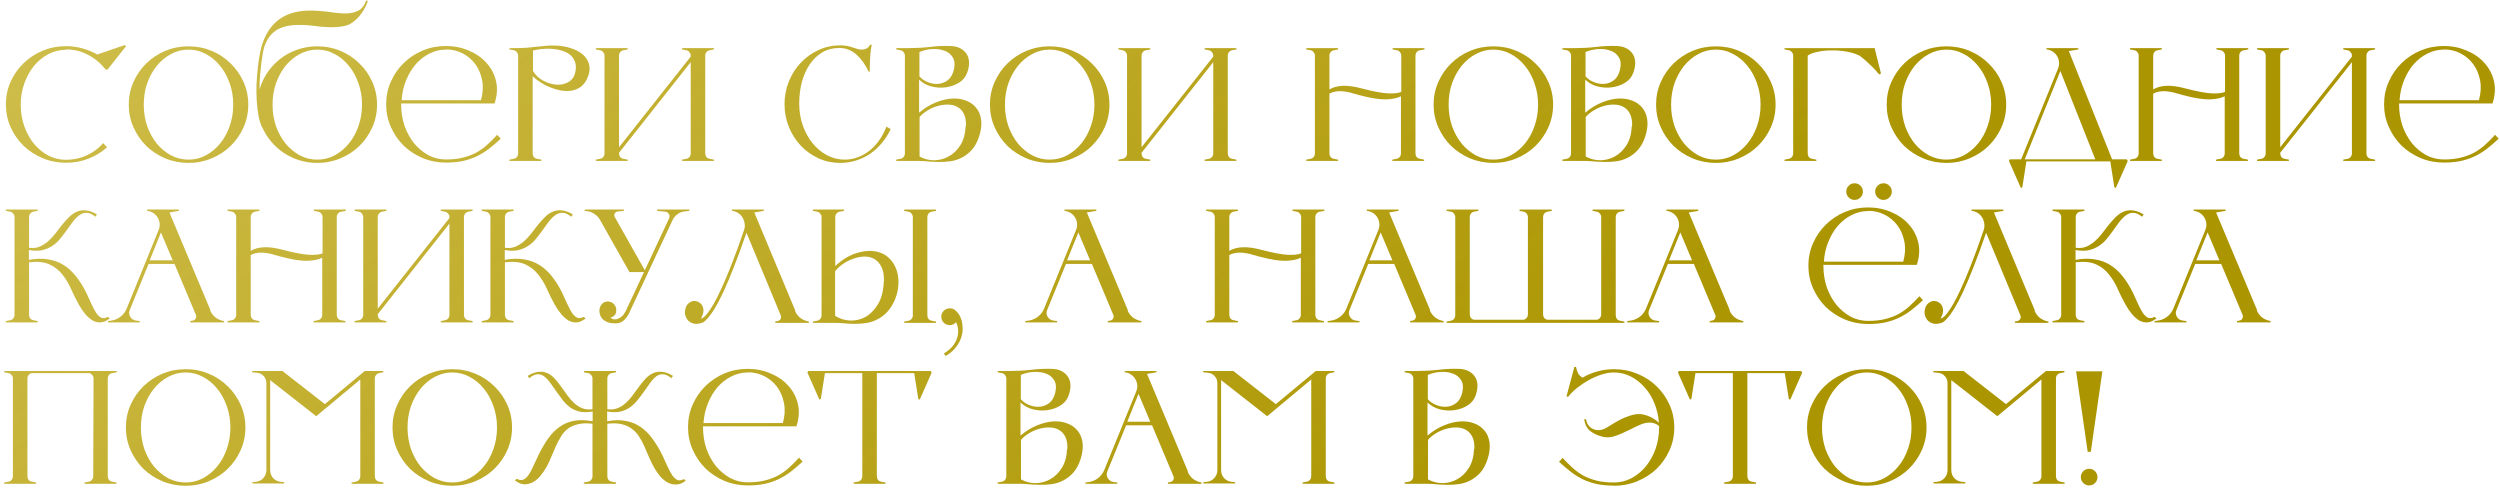 <?xml version="1.0" encoding="UTF-8"?> <svg xmlns="http://www.w3.org/2000/svg" width="573" height="112" viewBox="0 0 573 112" fill="none"> <path d="M478.835 111.262C478.311 111.262 477.862 111.075 477.487 110.701C477.113 110.326 476.926 109.877 476.926 109.353C476.926 108.83 477.113 108.38 477.487 108.006C477.862 107.632 478.311 107.445 478.835 107.445C479.359 107.445 479.808 107.632 480.182 108.006C480.556 108.38 480.743 108.83 480.743 109.353C480.743 109.877 480.556 110.326 480.182 110.701C479.808 111.075 479.359 111.262 478.835 111.262ZM478.498 103.553L475.841 85.104H481.866L479.209 103.553H478.498Z" fill="url(#paint0_linear_148_83150)"></path> <path d="M472.234 85.516C471.935 85.566 471.686 85.715 471.486 85.965C471.311 86.189 471.224 86.451 471.224 86.751V109.166C471.224 109.466 471.311 109.74 471.486 109.99C471.686 110.214 471.935 110.351 472.234 110.401L473.207 110.588V110.888H465.91V110.588L466.883 110.401C467.182 110.351 467.419 110.214 467.594 109.99C467.794 109.74 467.893 109.466 467.893 109.166V86.975L457.79 95.395L447.237 87.125V107.744C447.237 108.443 447.461 109.054 447.91 109.578C448.384 110.077 448.97 110.364 449.669 110.439L450.455 110.514V110.813H443.158V110.514L443.943 110.439C444.642 110.364 445.216 110.077 445.665 109.578C446.139 109.054 446.376 108.443 446.376 107.744V87.798C446.376 87.175 446.164 86.638 445.74 86.189C445.34 85.74 444.829 85.491 444.205 85.441L443.12 85.329V85.029H450.043L459.773 92.626L468.941 85.029H473.17V85.329L472.197 85.516H472.234Z" fill="url(#paint1_linear_148_83150)"></path> <path d="M427.862 84.618C429.758 84.618 431.53 84.967 433.176 85.665C434.848 86.364 436.295 87.324 437.517 88.547C438.765 89.744 439.75 91.154 440.474 92.775C441.197 94.397 441.559 96.131 441.559 97.977C441.559 99.823 441.197 101.557 440.474 103.179C439.75 104.8 438.765 106.222 437.517 107.445C436.295 108.642 434.848 109.59 433.176 110.289C431.53 110.988 429.758 111.337 427.862 111.337C425.966 111.337 424.183 110.988 422.511 110.289C420.865 109.59 419.418 108.642 418.17 107.445C416.948 106.222 415.975 104.8 415.251 103.179C414.528 101.557 414.166 99.823 414.166 97.977C414.166 96.131 414.528 94.397 415.251 92.775C415.975 91.154 416.948 89.744 418.17 88.547C419.418 87.324 420.865 86.364 422.511 85.665C424.183 84.967 425.966 84.618 427.862 84.618ZM427.862 110.588C429.284 110.588 430.607 110.264 431.829 109.615C433.077 108.942 434.162 108.044 435.085 106.921C436.033 105.773 436.769 104.439 437.293 102.917C437.842 101.37 438.116 99.724 438.116 97.977C438.116 96.231 437.842 94.597 437.293 93.075C436.769 91.553 436.033 90.218 435.085 89.071C434.162 87.923 433.077 87.025 431.829 86.376C430.607 85.703 429.284 85.366 427.862 85.366C426.44 85.366 425.106 85.703 423.858 86.376C422.636 87.025 421.551 87.923 420.603 89.071C419.679 90.218 418.944 91.553 418.395 93.075C417.871 94.597 417.609 96.231 417.609 97.977C417.609 99.724 417.871 101.37 418.395 102.917C418.944 104.439 419.679 105.773 420.603 106.921C421.551 108.044 422.636 108.942 423.858 109.615C425.106 110.264 426.44 110.588 427.862 110.588Z" fill="url(#paint2_linear_148_83150)"></path> <path d="M413.07 85.403L410.338 91.578L410.001 91.466L409.066 85.516H400.496V109.166C400.496 109.466 400.583 109.74 400.758 109.99C400.958 110.214 401.207 110.351 401.507 110.401L402.479 110.588V110.888H395.182V110.588L396.155 110.401C396.455 110.351 396.692 110.214 396.866 109.99C397.066 109.74 397.166 109.466 397.166 109.166V85.516H388.596L387.66 91.466L387.324 91.578L384.592 85.403L384.779 85.029H412.808L413.07 85.403Z" fill="url(#paint3_linear_148_83150)"></path> <path d="M369.9 111.299C368.503 111.299 367.231 111.187 366.083 110.963C364.96 110.713 363.9 110.364 362.902 109.915C361.929 109.441 360.994 108.867 360.095 108.193C359.197 107.495 358.274 106.709 357.326 105.836L358.149 104.938C358.923 105.786 359.696 106.559 360.47 107.258C361.243 107.956 362.079 108.555 362.977 109.054C363.9 109.528 364.91 109.902 366.008 110.177C367.131 110.451 368.428 110.588 369.9 110.588C371.322 110.588 372.657 110.264 373.904 109.615C375.176 108.942 376.274 108.044 377.197 106.921C378.145 105.773 378.894 104.439 379.443 102.917C379.991 101.37 380.266 99.724 380.266 97.977V97.64C379.592 97.091 378.856 96.83 378.058 96.855C377.26 96.879 376.499 97.067 375.775 97.416C375.077 97.715 374.378 98.052 373.68 98.426C372.981 98.775 372.282 99.1 371.584 99.399C370.91 99.699 370.237 99.936 369.563 100.11C368.89 100.26 368.216 100.272 367.542 100.148C366.395 99.898 365.409 99.474 364.586 98.875C363.788 98.276 363.289 97.353 363.089 96.106L363.501 96.069C363.601 96.642 363.8 97.129 364.1 97.528C364.424 97.927 364.811 98.214 365.26 98.389C365.709 98.563 366.195 98.626 366.719 98.576C367.268 98.501 367.817 98.289 368.366 97.94C368.84 97.64 369.351 97.329 369.9 97.004C370.474 96.655 371.06 96.331 371.659 96.031C372.282 95.732 372.919 95.482 373.567 95.283C374.216 95.058 374.865 94.933 375.513 94.909C376.237 94.884 377.023 95.046 377.871 95.395C378.719 95.719 379.505 96.218 380.228 96.892C380.104 95.295 379.754 93.798 379.181 92.401C378.607 90.979 377.846 89.757 376.898 88.734C375.975 87.686 374.914 86.863 373.717 86.264C372.519 85.665 371.247 85.366 369.9 85.366C369.002 85.366 368.054 85.528 367.056 85.853C366.058 86.177 365.085 86.601 364.137 87.125C363.189 87.649 362.291 88.248 361.443 88.921C360.619 89.595 359.933 90.281 359.384 90.979L359.048 90.83L360.844 84.094H361.218C361.343 84.692 361.505 85.191 361.705 85.591C361.929 85.965 362.266 86.289 362.715 86.564C363.763 85.94 364.885 85.466 366.083 85.141C367.305 84.792 368.59 84.618 369.937 84.618C371.833 84.618 373.617 84.967 375.289 85.665C376.985 86.364 378.457 87.324 379.704 88.547C380.952 89.744 381.937 91.154 382.661 92.775C383.384 94.397 383.746 96.131 383.746 97.977C383.746 99.823 383.384 101.557 382.661 103.179C381.937 104.8 380.952 106.222 379.704 107.445C378.457 108.642 376.985 109.59 375.289 110.289C373.617 110.988 371.833 111.337 369.937 111.337L369.9 111.299Z" fill="url(#paint4_linear_148_83150)"></path> <path d="M327.257 99.773C328.48 98.751 329.727 97.99 330.999 97.491C332.272 96.967 333.494 96.667 334.667 96.593C335.839 96.518 336.912 96.667 337.885 97.042C338.858 97.391 339.644 97.94 340.243 98.688C340.866 99.412 341.253 100.335 341.403 101.457C341.552 102.555 341.403 103.815 340.954 105.237C340.53 106.534 339.968 107.57 339.27 108.343C338.571 109.116 337.798 109.715 336.95 110.139C336.126 110.563 335.253 110.838 334.33 110.963C333.432 111.087 332.534 111.137 331.636 111.112C330.762 111.112 329.939 111.075 329.166 111C328.392 110.925 327.731 110.888 327.182 110.888H321.943V110.588L322.916 110.401C323.216 110.351 323.453 110.214 323.627 109.99C323.827 109.74 323.927 109.466 323.927 109.166V86.751C323.927 86.451 323.827 86.189 323.627 85.965C323.453 85.715 323.216 85.566 322.916 85.516L321.943 85.329V85.029H324.787C326.459 85.029 328.056 84.942 329.577 84.767C331.099 84.568 332.708 84.493 334.405 84.543C335.253 84.568 335.989 84.742 336.613 85.067C337.236 85.391 337.723 85.828 338.072 86.376C338.421 86.9 338.609 87.536 338.634 88.285C338.658 89.033 338.509 89.844 338.184 90.717C337.835 91.665 337.212 92.414 336.313 92.963C335.415 93.511 334.417 93.861 333.32 94.01C332.247 94.16 331.149 94.098 330.026 93.823C328.904 93.524 327.956 93 327.182 92.252V99.736L327.257 99.773ZM327.257 91.503C327.731 92.052 328.355 92.489 329.128 92.813C329.927 93.137 330.725 93.275 331.523 93.225C332.322 93.175 333.058 92.9 333.731 92.401C334.405 91.902 334.879 91.091 335.153 89.969C335.428 88.746 335.328 87.786 334.854 87.087C334.405 86.364 333.756 85.865 332.908 85.591C332.06 85.291 331.112 85.179 330.064 85.254C329.041 85.329 328.105 85.553 327.257 85.927V91.503ZM337.923 102.917C337.972 101.744 337.81 100.796 337.436 100.073C337.062 99.349 336.563 98.825 335.939 98.501C335.315 98.152 334.604 97.977 333.806 97.977C333.008 97.952 332.197 98.064 331.374 98.314C330.575 98.538 329.814 98.875 329.091 99.324C328.367 99.773 327.769 100.272 327.295 100.821V109.877C328.342 110.451 329.465 110.738 330.663 110.738C331.86 110.713 332.97 110.414 333.993 109.84C335.041 109.266 335.927 108.405 336.65 107.258C337.374 106.11 337.773 104.663 337.848 102.917H337.923Z" fill="url(#paint5_linear_148_83150)"></path> <path d="M304.878 85.516C304.579 85.566 304.329 85.715 304.129 85.965C303.955 86.189 303.868 86.451 303.868 86.751V109.166C303.868 109.466 303.955 109.74 304.129 109.99C304.329 110.214 304.579 110.351 304.878 110.401L305.851 110.588V110.888H298.554V110.588L299.527 110.401C299.826 110.351 300.063 110.214 300.238 109.99C300.437 109.74 300.537 109.466 300.537 109.166V86.975L290.433 95.395L279.88 87.125V107.744C279.88 108.443 280.105 109.054 280.554 109.578C281.028 110.077 281.614 110.364 282.312 110.439L283.098 110.514V110.813H275.801V110.514L276.587 110.439C277.285 110.364 277.859 110.077 278.308 109.578C278.782 109.054 279.019 108.443 279.019 107.744V87.798C279.019 87.175 278.807 86.638 278.383 86.189C277.984 85.74 277.473 85.491 276.849 85.441L275.764 85.329V85.029H282.687L292.416 92.626L301.585 85.029H305.813V85.329L304.841 85.516H304.878Z" fill="url(#paint6_linear_148_83150)"></path> <path d="M272.214 108.119C272.489 108.767 272.9 109.316 273.449 109.765C274.023 110.189 274.672 110.464 275.395 110.588V110.888H267.686V110.588L268.247 110.476C268.547 110.426 268.771 110.264 268.921 109.99C269.071 109.715 269.083 109.441 268.959 109.166L264.056 97.491H258.106L253.803 108.044C253.578 108.593 253.616 109.116 253.915 109.615C254.214 110.114 254.651 110.401 255.225 110.476L256.085 110.588V110.888H248.788V110.588L249.387 110.514C250.21 110.414 250.946 110.127 251.595 109.653C252.268 109.154 252.767 108.518 253.092 107.744L260.426 89.707C260.626 89.208 260.701 88.709 260.651 88.21C260.601 87.711 260.451 87.262 260.202 86.863C259.952 86.439 259.616 86.09 259.191 85.815C258.767 85.541 258.293 85.378 257.769 85.329V85.029H265.067V85.329L262.896 85.703L272.289 108.081L272.214 108.119ZM263.645 96.667L260.95 90.268L258.368 96.667H263.645Z" fill="url(#paint7_linear_148_83150)"></path> <path d="M233.974 99.773C235.197 98.751 236.444 97.99 237.716 97.491C238.989 96.967 240.211 96.667 241.384 96.593C242.556 96.518 243.629 96.667 244.602 97.042C245.575 97.391 246.361 97.94 246.959 98.688C247.583 99.412 247.97 100.335 248.12 101.457C248.269 102.555 248.12 103.815 247.671 105.237C247.246 106.534 246.685 107.57 245.987 108.343C245.288 109.116 244.515 109.715 243.666 110.139C242.843 110.563 241.97 110.838 241.047 110.963C240.149 111.087 239.251 111.137 238.352 111.112C237.479 111.112 236.656 111.075 235.883 111C235.109 110.925 234.448 110.888 233.899 110.888H228.66V110.588L229.633 110.401C229.933 110.351 230.17 110.214 230.344 109.99C230.544 109.74 230.644 109.466 230.644 109.166V86.751C230.644 86.451 230.544 86.189 230.344 85.965C230.17 85.715 229.933 85.566 229.633 85.516L228.66 85.329V85.029H231.504C233.176 85.029 234.772 84.942 236.294 84.767C237.816 84.568 239.425 84.493 241.122 84.543C241.97 84.568 242.706 84.742 243.33 85.067C243.953 85.391 244.44 85.828 244.789 86.376C245.138 86.9 245.325 87.536 245.35 88.285C245.375 89.033 245.226 89.844 244.901 90.717C244.552 91.665 243.928 92.414 243.03 92.963C242.132 93.511 241.134 93.861 240.036 94.01C238.964 94.16 237.866 94.098 236.743 93.823C235.621 93.524 234.673 93 233.899 92.252V99.736L233.974 99.773ZM233.974 91.503C234.448 92.052 235.072 92.489 235.845 92.813C236.644 93.137 237.442 93.275 238.24 93.225C239.039 93.175 239.774 92.9 240.448 92.401C241.122 91.902 241.596 91.091 241.87 89.969C242.145 88.746 242.045 87.786 241.571 87.087C241.122 86.364 240.473 85.865 239.625 85.591C238.777 85.291 237.829 85.179 236.781 85.254C235.758 85.329 234.822 85.553 233.974 85.927V91.503ZM244.639 102.917C244.689 101.744 244.527 100.796 244.153 100.073C243.779 99.349 243.28 98.825 242.656 98.501C242.032 98.152 241.321 97.977 240.523 97.977C239.725 97.952 238.914 98.064 238.09 98.314C237.292 98.538 236.531 98.875 235.808 99.324C235.084 99.773 234.486 100.272 234.012 100.821V109.877C235.059 110.451 236.182 110.738 237.379 110.738C238.577 110.713 239.687 110.414 240.71 109.84C241.758 109.266 242.643 108.405 243.367 107.258C244.09 106.11 244.49 104.663 244.564 102.917H244.639Z" fill="url(#paint8_linear_148_83150)"></path> <path d="M213.544 85.403L210.812 91.578L210.475 91.466L209.539 85.516H200.97V109.166C200.97 109.466 201.057 109.74 201.232 109.99C201.431 110.214 201.681 110.351 201.98 110.401L202.953 110.588V110.888H195.656V110.588L196.629 110.401C196.928 110.351 197.165 110.214 197.34 109.99C197.539 109.74 197.639 109.466 197.639 109.166V85.516H189.07L188.134 91.466L187.797 91.578L185.065 85.403L185.253 85.029H213.282L213.544 85.403Z" fill="url(#paint9_linear_148_83150)"></path> <path d="M183.963 105.798C183.015 106.672 182.091 107.457 181.193 108.156C180.295 108.83 179.347 109.403 178.349 109.877C177.376 110.326 176.316 110.676 175.168 110.925C174.046 111.15 172.786 111.262 171.389 111.262C169.493 111.262 167.709 110.913 166.037 110.214C164.391 109.516 162.944 108.568 161.697 107.37C160.474 106.148 159.501 104.726 158.778 103.104C158.054 101.482 157.692 99.749 157.692 97.902C157.692 96.056 158.054 94.322 158.778 92.701C159.501 91.079 160.474 89.669 161.697 88.472C162.944 87.25 164.391 86.289 166.037 85.591C167.709 84.892 169.493 84.543 171.389 84.543C173.26 84.543 175.006 84.892 176.628 85.591C178.249 86.264 179.597 87.2 180.669 88.397C181.767 89.595 182.503 90.992 182.877 92.588C183.252 94.185 183.139 95.894 182.541 97.715H179.098H161.135V97.94C161.135 99.686 161.397 101.333 161.921 102.879C162.47 104.401 163.206 105.736 164.129 106.884C165.077 108.006 166.162 108.904 167.385 109.578C168.632 110.227 169.967 110.551 171.389 110.551C172.861 110.551 174.146 110.414 175.243 110.139C176.366 109.865 177.376 109.491 178.274 109.017C179.198 108.518 180.046 107.919 180.819 107.22C181.593 106.522 182.366 105.748 183.139 104.9L183.963 105.798ZM171.464 85.366C170.116 85.366 168.844 85.665 167.647 86.264C166.449 86.863 165.389 87.686 164.466 88.734C163.568 89.782 162.832 91.017 162.258 92.439C161.684 93.836 161.347 95.345 161.247 96.967H179.435C179.884 95.345 179.971 93.823 179.696 92.401C179.422 90.979 178.898 89.744 178.125 88.697C177.351 87.649 176.378 86.826 175.206 86.227C174.033 85.628 172.773 85.329 171.426 85.329L171.464 85.366Z" fill="url(#paint10_linear_148_83150)"></path> <path d="M133.813 110.888V110.588L134.786 110.401C135.085 110.351 135.322 110.214 135.497 109.99C135.696 109.74 135.796 109.466 135.796 109.166V97.117C134.499 96.967 133.401 97.004 132.503 97.229C131.605 97.428 130.831 97.765 130.183 98.239C129.559 98.713 129.035 99.299 128.611 99.998C128.187 100.672 127.8 101.395 127.451 102.168C127.102 102.942 126.752 103.753 126.403 104.601C126.079 105.424 125.704 106.222 125.28 106.996C124.831 107.794 124.332 108.518 123.783 109.166C123.235 109.79 122.648 110.264 122.025 110.588C121.401 110.888 120.752 111.025 120.079 111C119.405 110.95 118.719 110.651 118.021 110.102L118.432 109.728C118.981 110.027 119.467 110.102 119.892 109.952C120.316 109.778 120.715 109.441 121.089 108.942C121.463 108.418 121.825 107.757 122.174 106.958C122.549 106.16 122.96 105.287 123.409 104.339C124.108 102.892 124.844 101.62 125.617 100.522C126.415 99.399 127.301 98.501 128.274 97.828C129.247 97.129 130.345 96.667 131.567 96.443C132.79 96.218 134.212 96.256 135.833 96.555V94.31C134.686 94.509 133.7 94.522 132.877 94.347C132.054 94.148 131.33 93.836 130.707 93.412C130.108 92.963 129.571 92.451 129.097 91.877C128.648 91.279 128.199 90.667 127.75 90.044C127.201 89.27 126.69 88.547 126.216 87.873C125.742 87.2 125.255 86.676 124.756 86.302C124.282 85.927 123.771 85.753 123.222 85.778C122.673 85.778 122.037 86.077 121.314 86.676L120.939 86.152C121.887 85.578 122.736 85.266 123.484 85.216C124.233 85.141 124.906 85.254 125.505 85.553C126.104 85.828 126.652 86.239 127.151 86.788C127.65 87.337 128.137 87.948 128.611 88.622C129.085 89.27 129.559 89.931 130.033 90.605C130.507 91.254 131.018 91.84 131.567 92.364C132.141 92.888 132.765 93.287 133.438 93.561C134.137 93.836 134.923 93.911 135.796 93.786V86.751C135.796 86.451 135.696 86.189 135.497 85.965C135.322 85.715 135.085 85.566 134.786 85.516L133.813 85.329L133.887 85.029H141.185V85.329L140.212 85.516C139.912 85.566 139.663 85.715 139.463 85.965C139.289 86.189 139.201 86.451 139.201 86.751V93.786C140.075 93.911 140.848 93.836 141.521 93.561C142.22 93.287 142.856 92.888 143.43 92.364C144.004 91.84 144.528 91.254 145.002 90.605C145.501 89.931 145.987 89.27 146.461 88.622C146.96 87.948 147.459 87.337 147.958 86.788C148.482 86.239 149.043 85.828 149.642 85.553C150.266 85.254 150.952 85.141 151.7 85.216C152.449 85.266 153.297 85.578 154.245 86.152L153.871 86.676C153.147 86.077 152.499 85.778 151.925 85.778C151.376 85.753 150.852 85.927 150.353 86.302C149.879 86.676 149.405 87.2 148.931 87.873C148.457 88.547 147.946 89.27 147.397 90.044C146.948 90.667 146.474 91.279 145.975 91.877C145.501 92.451 144.952 92.963 144.328 93.412C143.704 93.836 142.968 94.148 142.12 94.347C141.297 94.522 140.312 94.509 139.164 94.31V96.555C140.761 96.256 142.183 96.231 143.43 96.48C144.702 96.705 145.837 97.166 146.835 97.865C147.858 98.563 148.769 99.474 149.567 100.597C150.39 101.694 151.151 102.967 151.85 104.414C152.299 105.362 152.698 106.235 153.047 107.033C153.422 107.832 153.783 108.493 154.133 109.017C154.507 109.516 154.894 109.852 155.293 110.027C155.717 110.177 156.203 110.102 156.752 109.802L157.164 110.177C156.465 110.726 155.779 111.012 155.106 111.037C154.432 111.087 153.783 110.963 153.16 110.663C152.536 110.339 151.937 109.865 151.363 109.241C150.815 108.593 150.316 107.869 149.867 107.071C149.442 106.297 149.056 105.499 148.706 104.676C148.357 103.827 148.008 103.017 147.659 102.243C147.309 101.445 146.91 100.709 146.461 100.035C146.012 99.337 145.463 98.751 144.815 98.276C144.191 97.802 143.418 97.453 142.494 97.229C141.596 97.004 140.499 96.967 139.201 97.117V109.166C139.201 109.466 139.289 109.74 139.463 109.99C139.663 110.214 139.912 110.351 140.212 110.401L141.185 110.588V110.888H133.887H133.813Z" fill="url(#paint11_linear_148_83150)"></path> <path d="M103.661 84.618C105.557 84.618 107.329 84.967 108.975 85.665C110.647 86.364 112.094 87.324 113.316 88.547C114.564 89.744 115.549 91.154 116.272 92.775C116.996 94.397 117.358 96.131 117.358 97.977C117.358 99.823 116.996 101.557 116.272 103.179C115.549 104.8 114.564 106.222 113.316 107.445C112.094 108.642 110.647 109.59 108.975 110.289C107.329 110.988 105.557 111.337 103.661 111.337C101.765 111.337 99.981 110.988 98.31 110.289C96.663 109.59 95.216 108.642 93.969 107.445C92.746 106.222 91.774 104.8 91.05 103.179C90.327 101.557 89.965 99.823 89.965 97.977C89.965 96.131 90.327 94.397 91.05 92.775C91.774 91.154 92.746 89.744 93.969 88.547C95.216 87.324 96.663 86.364 98.31 85.665C99.981 84.967 101.765 84.618 103.661 84.618ZM103.661 110.588C105.083 110.588 106.406 110.264 107.628 109.615C108.875 108.942 109.961 108.044 110.884 106.921C111.832 105.773 112.568 104.439 113.092 102.917C113.64 101.37 113.915 99.724 113.915 97.977C113.915 96.231 113.64 94.597 113.092 93.075C112.568 91.553 111.832 90.218 110.884 89.071C109.961 87.923 108.875 87.025 107.628 86.376C106.406 85.703 105.083 85.366 103.661 85.366C102.239 85.366 100.905 85.703 99.657 86.376C98.435 87.025 97.349 87.923 96.401 89.071C95.478 90.218 94.742 91.553 94.194 93.075C93.67 94.597 93.408 96.231 93.408 97.977C93.408 99.724 93.67 101.37 94.194 102.917C94.742 104.439 95.478 105.773 96.401 106.921C97.349 108.044 98.435 108.942 99.657 109.615C100.905 110.264 102.239 110.588 103.661 110.588Z" fill="url(#paint12_linear_148_83150)"></path> <path d="M86.92 85.516C86.621 85.566 86.371 85.715 86.171 85.965C85.997 86.189 85.909 86.451 85.909 86.751V109.166C85.909 109.466 85.997 109.74 86.171 109.99C86.371 110.214 86.621 110.351 86.92 110.401L87.893 110.588V110.888H80.596V110.588L81.569 110.401C81.868 110.351 82.105 110.214 82.28 109.99C82.479 109.74 82.579 109.466 82.579 109.166V86.975L72.475 95.395L61.922 87.125V107.744C61.922 108.443 62.147 109.054 62.596 109.578C63.07 110.077 63.656 110.364 64.355 110.439L65.14 110.514V110.813H57.843V110.514L58.629 110.439C59.328 110.364 59.901 110.077 60.35 109.578C60.824 109.054 61.061 108.443 61.061 107.744V87.798C61.061 87.175 60.849 86.638 60.425 86.189C60.026 85.74 59.515 85.491 58.891 85.441L57.806 85.329V85.029H64.729L74.458 92.626L83.627 85.029H87.856V85.329L86.882 85.516H86.92Z" fill="url(#paint13_linear_148_83150)"></path> <path d="M42.548 84.618C44.444 84.618 46.215 84.967 47.862 85.665C49.533 86.364 50.98 87.324 52.203 88.547C53.45 89.744 54.436 91.154 55.159 92.775C55.883 94.397 56.244 96.131 56.244 97.977C56.244 99.823 55.883 101.557 55.159 103.179C54.436 104.8 53.45 106.222 52.203 107.445C50.98 108.642 49.533 109.59 47.862 110.289C46.215 110.988 44.444 111.337 42.548 111.337C40.652 111.337 38.868 110.988 37.197 110.289C35.55 109.59 34.103 108.642 32.856 107.445C31.633 106.222 30.66 104.8 29.937 103.179C29.213 101.557 28.852 99.823 28.852 97.977C28.852 96.131 29.213 94.397 29.937 92.775C30.66 91.154 31.633 89.744 32.856 88.547C34.103 87.324 35.55 86.364 37.197 85.665C38.868 84.967 40.652 84.618 42.548 84.618ZM42.548 110.588C43.97 110.588 45.292 110.264 46.515 109.615C47.762 108.942 48.847 108.044 49.77 106.921C50.718 105.773 51.454 104.439 51.978 102.917C52.527 101.37 52.802 99.724 52.802 97.977C52.802 96.231 52.527 94.597 51.978 93.075C51.454 91.553 50.718 90.218 49.77 89.071C48.847 87.923 47.762 87.025 46.515 86.376C45.292 85.703 43.97 85.366 42.548 85.366C41.126 85.366 39.791 85.703 38.544 86.376C37.321 87.025 36.236 87.923 35.288 89.071C34.365 90.218 33.629 91.553 33.08 93.075C32.556 94.597 32.294 96.231 32.294 97.977C32.294 99.724 32.556 101.37 33.08 102.917C33.629 104.439 34.365 105.773 35.288 106.921C36.236 108.044 37.321 108.942 38.544 109.615C39.791 110.264 41.126 110.588 42.548 110.588Z" fill="url(#paint14_linear_148_83150)"></path> <path d="M7.297 85.516C6.998 85.566 6.748 85.715 6.549 85.965C6.374 86.189 6.287 86.451 6.287 86.751V109.166C6.287 109.466 6.374 109.74 6.549 109.99C6.748 110.214 6.998 110.351 7.297 110.401L8.27 110.588V110.888H0.973V110.588L1.946 110.401C2.245 110.351 2.482 110.214 2.657 109.99C2.856 109.74 2.956 109.466 2.956 109.166V86.751C2.956 86.451 2.856 86.189 2.657 85.965C2.482 85.715 2.245 85.566 1.946 85.516L0.973 85.329V85.029H26.756V85.329L25.783 85.516H25.709C25.409 85.566 25.16 85.715 24.96 85.965C24.785 86.189 24.698 86.451 24.698 86.751V109.166C24.698 109.466 24.785 109.74 24.96 109.99C25.16 110.214 25.409 110.351 25.709 110.401L26.681 110.588V110.888H19.384V110.588L20.357 110.401C20.657 110.351 20.894 110.214 21.068 109.99C21.268 109.74 21.368 109.466 21.368 109.166L21.442 86.751C21.442 86.451 21.343 86.189 21.143 85.965C20.968 85.715 20.731 85.566 20.432 85.516H7.297Z" fill="url(#paint15_linear_148_83150)"></path> <path d="M517.249 71.118C517.524 71.767 517.935 72.316 518.484 72.765C519.058 73.189 519.707 73.464 520.43 73.588V73.888H512.721V73.588L513.283 73.476C513.582 73.426 513.807 73.264 513.956 72.99C514.106 72.715 514.118 72.441 513.994 72.166L509.091 60.491H503.141L498.838 71.044C498.613 71.593 498.651 72.116 498.95 72.615C499.249 73.114 499.686 73.401 500.26 73.476L501.121 73.588V73.888H493.823V73.588L494.422 73.513C495.245 73.414 495.981 73.127 496.63 72.653C497.303 72.154 497.802 71.518 498.127 70.744L505.461 52.707C505.661 52.208 505.736 51.709 505.686 51.21C505.636 50.711 505.486 50.262 505.237 49.863C504.987 49.439 504.651 49.09 504.227 48.815C503.802 48.541 503.328 48.378 502.805 48.328V48.029H510.102V48.328L507.931 48.703L517.324 71.081L517.249 71.118ZM508.68 59.667L505.985 53.268L503.403 59.667H508.68Z" fill="url(#paint16_linear_148_83150)"></path> <path d="M494.243 72.99C493.544 73.538 492.871 73.838 492.222 73.888C491.573 73.938 490.95 73.8 490.351 73.476C489.777 73.127 489.216 72.64 488.667 72.017C488.143 71.393 487.656 70.682 487.207 69.884C486.559 68.736 485.96 67.538 485.411 66.291C484.862 65.044 484.189 63.921 483.39 62.923C482.617 61.925 481.632 61.152 480.434 60.603C479.261 60.054 477.702 59.892 475.756 60.117V72.166C475.756 72.466 475.844 72.74 476.018 72.99C476.218 73.214 476.467 73.351 476.767 73.401L477.74 73.588V73.888H470.442V73.588L471.415 73.401C471.715 73.351 471.952 73.214 472.126 72.99C472.326 72.74 472.426 72.466 472.426 72.166V49.751C472.426 49.451 472.326 49.189 472.126 48.965C471.952 48.715 471.715 48.566 471.415 48.516L470.442 48.328V48.029H477.74V48.328L476.767 48.516C476.467 48.566 476.218 48.715 476.018 48.965C475.844 49.189 475.756 49.451 475.756 49.751V56.786C476.629 56.911 477.415 56.836 478.114 56.561C478.812 56.262 479.461 55.863 480.06 55.364C480.659 54.84 481.22 54.241 481.744 53.568C482.268 52.894 482.779 52.233 483.278 51.584C483.802 50.936 484.338 50.337 484.887 49.788C485.436 49.239 486.022 48.828 486.646 48.553C487.295 48.254 487.993 48.141 488.742 48.216C489.515 48.266 490.376 48.578 491.324 49.152L490.95 49.676C490.226 49.077 489.565 48.778 488.966 48.778C488.392 48.753 487.844 48.927 487.32 49.301C486.796 49.676 486.272 50.2 485.748 50.873C485.249 51.547 484.725 52.27 484.176 53.044C483.727 53.667 483.253 54.279 482.754 54.877C482.255 55.476 481.669 55.988 480.995 56.412C480.347 56.836 479.586 57.148 478.713 57.347C477.864 57.522 476.866 57.509 475.719 57.31V59.555C477.316 59.256 478.775 59.218 480.097 59.443C481.419 59.642 482.617 60.079 483.69 60.753C484.762 61.426 485.723 62.312 486.571 63.41C487.444 64.507 488.23 65.78 488.929 67.227C489.378 68.175 489.777 69.048 490.126 69.846C490.501 70.644 490.862 71.306 491.212 71.829C491.586 72.329 491.972 72.665 492.372 72.84C492.796 72.99 493.282 72.915 493.831 72.615L494.243 72.99Z" fill="url(#paint17_linear_148_83150)"></path> <path d="M444.774 72.99C444.899 72.99 445.086 72.915 445.335 72.765C445.585 72.615 445.896 72.303 446.271 71.829C446.67 71.331 447.131 70.632 447.655 69.734C448.179 68.836 448.778 67.651 449.452 66.179C450.15 64.682 450.923 62.848 451.772 60.678C452.645 58.482 453.593 55.875 454.616 52.857C454.815 52.358 454.878 51.834 454.803 51.285C454.728 50.736 454.566 50.262 454.316 49.863C454.067 49.439 453.73 49.09 453.306 48.815C452.882 48.541 452.408 48.378 451.884 48.328V48.029H459.181V48.328L457.011 48.703L466.404 71.193L466.329 71.231C466.603 71.879 467.015 72.428 467.564 72.877C468.138 73.301 468.786 73.576 469.51 73.701V74H461.801V73.701L462.362 73.588C462.661 73.538 462.886 73.376 463.036 73.102C463.185 72.827 463.198 72.553 463.073 72.279L455.215 53.343C454.142 56.462 453.156 59.144 452.258 61.389C451.385 63.609 450.587 65.493 449.863 67.04C449.14 68.561 448.491 69.796 447.917 70.744C447.343 71.667 446.832 72.378 446.383 72.877C445.959 73.376 445.585 73.713 445.26 73.888C444.961 74.037 444.711 74.112 444.512 74.112C444.013 74.262 443.526 74.274 443.052 74.15C442.603 74.025 442.217 73.813 441.892 73.513C441.593 73.189 441.368 72.802 441.219 72.353C441.069 71.879 441.069 71.356 441.219 70.782C441.343 70.183 441.655 69.709 442.154 69.36C442.678 68.986 443.227 68.886 443.801 69.06C444.075 69.11 444.337 69.247 444.587 69.472C444.861 69.671 445.061 69.946 445.185 70.295C445.335 70.644 445.385 71.044 445.335 71.493C445.285 71.942 445.098 72.441 444.774 72.99Z" fill="url(#paint18_linear_148_83150)"></path> <path d="M440.752 68.798C439.804 69.671 438.881 70.457 437.982 71.156C437.084 71.83 436.136 72.403 435.138 72.877C434.165 73.326 433.105 73.676 431.957 73.925C430.835 74.15 429.575 74.262 428.178 74.262C426.282 74.262 424.498 73.913 422.827 73.214C421.18 72.516 419.733 71.568 418.486 70.37C417.263 69.148 416.29 67.726 415.567 66.104C414.843 64.482 414.481 62.748 414.481 60.902C414.481 59.056 414.843 57.322 415.567 55.701C416.29 54.079 417.263 52.669 418.486 51.472C419.733 50.25 421.18 49.289 422.827 48.59C424.498 47.892 426.282 47.543 428.178 47.543C430.049 47.543 431.795 47.892 433.417 48.59C435.039 49.264 436.386 50.2 437.459 51.397C438.556 52.595 439.292 53.992 439.666 55.588C440.041 57.185 439.928 58.894 439.33 60.715H435.887H417.924V60.94C417.924 62.686 418.186 64.333 418.71 65.879C419.259 67.401 419.995 68.736 420.918 69.884C421.866 71.006 422.951 71.904 424.174 72.578C425.421 73.227 426.756 73.551 428.178 73.551C429.65 73.551 430.935 73.414 432.032 73.139C433.155 72.865 434.165 72.491 435.064 72.017C435.987 71.518 436.835 70.919 437.608 70.22C438.382 69.522 439.155 68.749 439.928 67.9L440.752 68.798ZM428.253 48.366C426.906 48.366 425.633 48.665 424.436 49.264C423.238 49.863 422.178 50.686 421.255 51.734C420.357 52.782 419.621 54.017 419.047 55.439C418.473 56.836 418.136 58.345 418.037 59.967H436.224C436.673 58.345 436.76 56.823 436.486 55.401C436.211 53.979 435.687 52.744 434.914 51.697C434.14 50.649 433.167 49.825 431.995 49.227C430.822 48.628 429.562 48.329 428.215 48.329L428.253 48.366ZM425.072 45.821C424.548 45.821 424.099 45.634 423.725 45.26C423.35 44.886 423.163 44.437 423.163 43.913C423.163 43.389 423.35 42.94 423.725 42.566C424.099 42.191 424.548 42.004 425.072 42.004C425.596 42.004 426.045 42.191 426.419 42.566C426.793 42.94 426.98 43.389 426.98 43.913C426.98 44.437 426.793 44.886 426.419 45.26C426.045 45.634 425.596 45.821 425.072 45.821ZM431.696 45.821C431.172 45.821 430.723 45.634 430.348 45.26C429.974 44.886 429.787 44.437 429.787 43.913C429.787 43.389 429.974 42.94 430.348 42.566C430.723 42.191 431.172 42.004 431.696 42.004C432.219 42.004 432.669 42.191 433.043 42.566C433.417 42.94 433.604 43.389 433.604 43.913C433.604 44.437 433.417 44.886 433.043 45.26C432.669 45.634 432.219 45.821 431.696 45.821Z" fill="url(#paint19_linear_148_83150)"></path> <path d="M396.388 71.118C396.662 71.767 397.074 72.316 397.623 72.765C398.197 73.189 398.845 73.464 399.569 73.588V73.888H391.86V73.588L392.421 73.476C392.721 73.426 392.945 73.264 393.095 72.99C393.245 72.715 393.257 72.441 393.132 72.166L388.23 60.491H382.28L377.976 71.044C377.752 71.593 377.789 72.116 378.089 72.615C378.388 73.114 378.825 73.401 379.398 73.476L380.259 73.588V73.888H372.962V73.588L373.561 73.513C374.384 73.414 375.12 73.127 375.769 72.653C376.442 72.154 376.941 71.518 377.265 70.744L384.6 52.707C384.8 52.208 384.875 51.709 384.825 51.21C384.775 50.711 384.625 50.262 384.376 49.863C384.126 49.439 383.789 49.09 383.365 48.815C382.941 48.541 382.467 48.378 381.943 48.328V48.029H389.24V48.328L387.07 48.703L396.463 71.081L396.388 71.118ZM387.818 59.667L385.124 53.268L382.542 59.667H387.818Z" fill="url(#paint20_linear_148_83150)"></path> <path d="M372.311 74H331.559V73.701L332.532 73.513C332.831 73.464 333.068 73.326 333.243 73.102C333.442 72.852 333.542 72.578 333.542 72.279V49.751C333.542 49.451 333.442 49.189 333.243 48.965C333.068 48.715 332.831 48.566 332.532 48.516L331.559 48.328V48.029H338.856V48.328L337.883 48.516C337.584 48.566 337.334 48.715 337.134 48.965C336.96 49.189 336.872 49.451 336.872 49.751V72.054C336.872 72.353 336.96 72.628 337.134 72.877C337.334 73.102 337.584 73.239 337.883 73.289H349.184C349.484 73.239 349.721 73.102 349.895 72.877C350.095 72.628 350.195 72.353 350.195 72.054V49.751C350.195 49.451 350.095 49.189 349.895 48.965C349.721 48.715 349.484 48.566 349.184 48.516L348.211 48.328L348.361 48.029H355.658V48.328L354.685 48.516C354.386 48.566 354.137 48.715 353.937 48.965C353.762 49.189 353.675 49.451 353.675 49.751V72.054C353.675 72.353 353.762 72.628 353.937 72.877C354.137 73.102 354.386 73.239 354.685 73.289H365.987C366.286 73.239 366.523 73.102 366.698 72.877C366.897 72.628 366.997 72.353 366.997 72.054V49.751C366.997 49.451 366.897 49.189 366.698 48.965C366.523 48.715 366.286 48.566 365.987 48.516L365.014 48.328V48.029H372.311V48.328L371.338 48.516C371.039 48.566 370.789 48.715 370.59 48.965C370.415 49.189 370.328 49.451 370.328 49.751V72.279C370.328 72.578 370.415 72.852 370.59 73.102C370.789 73.326 371.039 73.464 371.338 73.513L372.311 73.701V74Z" fill="url(#paint21_linear_148_83150)"></path> <path d="M327.71 71.118C327.985 71.767 328.396 72.316 328.945 72.765C329.519 73.189 330.168 73.464 330.891 73.588V73.888H323.182V73.588L323.744 73.476C324.043 73.426 324.267 73.264 324.417 72.99C324.567 72.715 324.579 72.441 324.455 72.166L319.552 60.491H313.602L309.299 71.044C309.074 71.593 309.112 72.116 309.411 72.615C309.71 73.114 310.147 73.401 310.721 73.476L311.581 73.588V73.888H304.284V73.588L304.883 73.513C305.706 73.414 306.442 73.127 307.091 72.653C307.764 72.154 308.263 71.518 308.588 70.744L315.922 52.707C316.122 52.208 316.197 51.709 316.147 51.21C316.097 50.711 315.947 50.262 315.698 49.863C315.448 49.439 315.112 49.09 314.687 48.815C314.263 48.541 313.789 48.378 313.265 48.328V48.029H320.563V48.328L318.392 48.703L327.785 71.081L327.71 71.118ZM319.141 59.667L316.446 53.268L313.864 59.667H319.141Z" fill="url(#paint22_linear_148_83150)"></path> <path d="M302.488 48.516C302.189 48.566 301.939 48.715 301.74 48.965C301.565 49.189 301.478 49.451 301.478 49.751V72.166C301.478 72.466 301.565 72.74 301.74 72.99C301.939 73.214 302.189 73.351 302.488 73.401L303.461 73.588V73.888H296.164V73.588L297.137 73.401C297.436 73.351 297.673 73.214 297.848 72.99C298.047 72.74 298.147 72.466 298.147 72.166V59.069C297.324 59.493 296.164 59.73 294.667 59.78C293.17 59.805 291.212 59.493 288.792 58.844C288.767 58.844 288.654 58.819 288.455 58.769C288.28 58.694 288.081 58.632 287.856 58.582C287.632 58.532 287.419 58.482 287.22 58.432C287.045 58.358 286.945 58.32 286.921 58.32C285.698 57.996 284.663 57.859 283.815 57.909C282.991 57.959 282.305 58.146 281.756 58.47V72.166C281.756 72.466 281.844 72.74 282.018 72.99C282.218 73.214 282.467 73.351 282.767 73.401L283.74 73.588V73.888H276.442V73.588L277.415 73.401C277.715 73.351 277.952 73.214 278.126 72.99C278.326 72.74 278.426 72.466 278.426 72.166V49.751C278.426 49.451 278.326 49.189 278.126 48.965C277.952 48.715 277.715 48.566 277.415 48.516L276.442 48.328V48.029H283.74V48.328L282.767 48.516C282.467 48.566 282.218 48.715 282.018 48.965C281.844 49.189 281.756 49.451 281.756 49.751V57.497C282.53 57.023 283.515 56.748 284.713 56.674C285.935 56.599 287.469 56.811 289.316 57.31C291.81 57.959 293.744 58.32 295.116 58.395C296.513 58.47 297.548 58.358 298.222 58.058V49.751C298.222 49.451 298.122 49.189 297.923 48.965C297.748 48.715 297.511 48.566 297.212 48.516L296.239 48.328V48.029H303.536V48.328L302.563 48.516H302.488Z" fill="url(#paint23_linear_148_83150)"></path> <path d="M258.424 71.118C258.699 71.767 259.11 72.316 259.659 72.765C260.233 73.189 260.882 73.464 261.605 73.588V73.888H253.896V73.588L254.457 73.476C254.757 73.426 254.981 73.264 255.131 72.99C255.281 72.715 255.293 72.441 255.168 72.166L250.266 60.491H244.316L240.013 71.044C239.788 71.593 239.825 72.116 240.125 72.615C240.424 73.114 240.861 73.401 241.435 73.476L242.295 73.588V73.888H234.998V73.588L235.597 73.513C236.42 73.414 237.156 73.127 237.805 72.653C238.478 72.154 238.977 71.518 239.302 70.744L246.636 52.707C246.836 52.208 246.911 51.709 246.861 51.21C246.811 50.711 246.661 50.262 246.412 49.863C246.162 49.439 245.825 49.09 245.401 48.815C244.977 48.541 244.503 48.378 243.979 48.328V48.029H251.277V48.328L249.106 48.703L258.499 71.081L258.424 71.118ZM249.855 59.667L247.16 53.268L244.578 59.667H249.855Z" fill="url(#paint24_linear_148_83150)"></path> <path d="M217.806 70.669C218.255 70.669 218.679 70.856 219.079 71.231C219.503 71.605 219.852 72.091 220.126 72.69C220.401 73.289 220.563 73.975 220.613 74.748C220.688 75.522 220.613 76.308 220.388 77.106C220.164 77.929 219.752 78.728 219.153 79.501C218.58 80.299 217.769 80.998 216.721 81.597L216.347 80.998C217.27 80.449 217.981 79.838 218.48 79.164C218.979 78.491 219.303 77.829 219.453 77.181C219.627 76.532 219.665 75.909 219.565 75.31C219.49 74.736 219.341 74.249 219.116 73.85C218.742 74.299 218.268 74.524 217.694 74.524C217.145 74.524 216.684 74.337 216.309 73.963C215.935 73.588 215.748 73.127 215.748 72.578C215.748 72.054 215.935 71.605 216.309 71.231C216.684 70.856 217.145 70.669 217.694 70.669H217.919H217.806Z" fill="url(#paint25_linear_148_83150)"></path> <path d="M191.445 49.825V60.977C193.042 59.48 194.701 58.482 196.422 57.983C198.144 57.459 199.715 57.372 201.137 57.721C202.21 57.996 203.096 58.482 203.794 59.181C204.518 59.88 205.054 60.703 205.404 61.651C205.753 62.574 205.927 63.584 205.927 64.682C205.927 65.78 205.753 66.852 205.404 67.9C205.079 68.923 204.58 69.896 203.907 70.819C203.258 71.717 202.447 72.441 201.474 72.99C200.626 73.489 199.728 73.825 198.78 74C197.857 74.15 196.946 74.225 196.048 74.225C195.175 74.225 194.339 74.187 193.541 74.112C192.767 74.037 192.106 74 191.557 74H186.318V73.701L187.291 73.513C187.591 73.464 187.828 73.326 188.002 73.102C188.202 72.852 188.302 72.578 188.302 72.279V49.676C188.302 49.426 188.202 49.189 188.002 48.965C187.828 48.715 187.591 48.566 187.291 48.516L186.318 48.328V48.029H193.429V48.328L192.456 48.516C192.156 48.566 191.907 48.715 191.707 48.965C191.532 49.189 191.445 49.451 191.445 49.751V49.825ZM202.597 64.607C202.647 63.235 202.472 62.125 202.073 61.276C201.674 60.428 201.137 59.805 200.464 59.405C199.815 59.006 199.067 58.807 198.219 58.807C197.395 58.807 196.56 58.956 195.711 59.256C194.863 59.53 194.052 59.929 193.279 60.453C192.53 60.952 191.907 61.526 191.408 62.175V72.391C192.481 73.064 193.653 73.426 194.925 73.476C196.198 73.501 197.383 73.202 198.48 72.578C199.578 71.929 200.514 70.944 201.287 69.622C202.061 68.299 202.485 66.628 202.559 64.607H202.597ZM213.562 48.516C213.262 48.566 213.013 48.715 212.813 48.965C212.638 49.189 212.551 49.451 212.551 49.751V72.279C212.551 72.578 212.638 72.852 212.813 73.102C213.013 73.326 213.262 73.464 213.562 73.513L214.535 73.701V74H207.237V73.701L208.21 73.513C208.51 73.464 208.747 73.326 208.921 73.102C209.121 72.852 209.221 72.578 209.221 72.279V49.751C209.221 49.451 209.121 49.189 208.921 48.965C208.747 48.715 208.51 48.566 208.21 48.516L207.237 48.328V48.029H214.535V48.328L213.562 48.516Z" fill="url(#paint26_linear_148_83150)"></path> <path d="M160.649 72.99C160.774 72.99 160.961 72.915 161.21 72.765C161.46 72.615 161.771 72.303 162.146 71.829C162.545 71.331 163.006 70.632 163.53 69.734C164.054 68.836 164.653 67.651 165.327 66.179C166.025 64.682 166.798 62.848 167.647 60.678C168.52 58.482 169.468 55.875 170.491 52.857C170.69 52.358 170.753 51.834 170.678 51.285C170.603 50.736 170.441 50.262 170.191 49.863C169.942 49.439 169.605 49.09 169.181 48.815C168.757 48.541 168.283 48.378 167.759 48.328V48.029H175.056V48.328L172.886 48.703L182.279 71.193L182.204 71.231C182.478 71.879 182.89 72.428 183.439 72.877C184.013 73.301 184.661 73.576 185.385 73.701V74H177.676V73.701L178.237 73.588C178.536 73.538 178.761 73.376 178.911 73.102C179.06 72.827 179.073 72.553 178.948 72.279L171.089 53.343C170.017 56.462 169.031 59.144 168.133 61.389C167.26 63.609 166.462 65.493 165.738 67.04C165.015 68.561 164.366 69.796 163.792 70.744C163.218 71.667 162.707 72.378 162.258 72.877C161.834 73.376 161.46 73.713 161.135 73.888C160.836 74.037 160.586 74.112 160.387 74.112C159.888 74.262 159.401 74.274 158.927 74.15C158.478 74.025 158.092 73.813 157.767 73.513C157.468 73.189 157.243 72.802 157.094 72.353C156.944 71.879 156.944 71.356 157.094 70.782C157.218 70.183 157.53 69.709 158.029 69.36C158.553 68.986 159.102 68.886 159.676 69.06C159.95 69.11 160.212 69.247 160.462 69.472C160.736 69.671 160.936 69.946 161.06 70.295C161.21 70.644 161.26 71.044 161.21 71.493C161.16 71.942 160.973 72.441 160.649 72.99Z" fill="url(#paint27_linear_148_83150)"></path> <path d="M158.01 48.029V48.328L156.775 48.478C156.201 48.553 155.69 48.765 155.241 49.114C154.792 49.439 154.442 49.85 154.193 50.349L144.239 71.68C143.889 72.403 143.465 72.99 142.966 73.439C142.467 73.888 141.831 74.112 141.058 74.112C140.235 74.112 139.573 74 139.074 73.775C138.6 73.551 138.226 73.276 137.952 72.952C137.702 72.628 137.54 72.291 137.465 71.942C137.39 71.593 137.365 71.293 137.39 71.044C137.44 70.495 137.64 70.033 137.989 69.659C138.363 69.26 138.825 69.073 139.374 69.098C139.873 69.123 140.297 69.31 140.646 69.659C141.02 70.008 141.22 70.432 141.245 70.931C141.295 71.954 140.858 72.566 139.935 72.765C140.085 72.965 140.309 73.102 140.609 73.177C140.908 73.227 141.22 73.202 141.544 73.102C141.894 72.977 142.23 72.778 142.555 72.503C142.879 72.204 143.166 71.805 143.415 71.306L147.607 62.362H144.276L137.54 50.424C137.241 49.875 136.829 49.426 136.305 49.077C135.806 48.728 135.245 48.503 134.621 48.403L134.022 48.328V48.029H143.004V48.328L141.544 48.478C141.245 48.528 141.02 48.69 140.871 48.965C140.746 49.214 140.758 49.476 140.908 49.751L147.794 61.95L153.37 50.013C153.519 49.663 153.494 49.339 153.295 49.04C153.12 48.74 152.858 48.566 152.509 48.516L150.6 48.328V48.029H158.01Z" fill="url(#paint28_linear_148_83150)"></path> <path d="M134.217 72.99C133.519 73.538 132.845 73.838 132.197 73.888C131.548 73.938 130.924 73.8 130.325 73.476C129.752 73.127 129.19 72.64 128.641 72.017C128.118 71.393 127.631 70.682 127.182 69.884C126.533 68.736 125.935 67.538 125.386 66.291C124.837 65.044 124.163 63.921 123.365 62.923C122.592 61.925 121.606 61.152 120.409 60.603C119.236 60.054 117.677 59.892 115.731 60.117V72.166C115.731 72.466 115.818 72.74 115.993 72.99C116.192 73.214 116.442 73.351 116.741 73.401L117.714 73.588V73.888H110.417V73.588L111.39 73.401C111.689 73.351 111.926 73.214 112.101 72.99C112.301 72.74 112.4 72.466 112.4 72.166V49.751C112.4 49.451 112.301 49.189 112.101 48.965C111.926 48.715 111.689 48.566 111.39 48.516L110.417 48.328V48.029H117.714V48.328L116.741 48.516C116.442 48.566 116.192 48.715 115.993 48.965C115.818 49.189 115.731 49.451 115.731 49.751V56.786C116.604 56.911 117.39 56.836 118.088 56.561C118.787 56.262 119.436 55.863 120.034 55.364C120.633 54.84 121.195 54.241 121.718 53.568C122.242 52.894 122.754 52.233 123.253 51.584C123.777 50.936 124.313 50.337 124.862 49.788C125.411 49.239 125.997 48.828 126.621 48.553C127.269 48.254 127.968 48.141 128.716 48.216C129.49 48.266 130.35 48.578 131.298 49.152L130.924 49.676C130.201 49.077 129.54 48.778 128.941 48.778C128.367 48.753 127.818 48.927 127.294 49.301C126.77 49.676 126.246 50.2 125.723 50.873C125.224 51.547 124.7 52.27 124.151 53.044C123.702 53.667 123.228 54.279 122.729 54.877C122.23 55.476 121.644 55.988 120.97 56.412C120.321 56.836 119.56 57.148 118.687 57.347C117.839 57.522 116.841 57.509 115.693 57.31V59.555C117.29 59.256 118.75 59.218 120.072 59.443C121.394 59.642 122.592 60.079 123.664 60.753C124.737 61.426 125.698 62.312 126.546 63.41C127.419 64.507 128.205 65.78 128.903 67.227C129.352 68.175 129.752 69.048 130.101 69.846C130.475 70.644 130.837 71.306 131.186 71.829C131.56 72.329 131.947 72.665 132.346 72.84C132.77 72.99 133.257 72.915 133.806 72.615L134.217 72.99Z" fill="url(#paint29_linear_148_83150)"></path> <path d="M103.008 49.751C103.008 49.451 102.908 49.189 102.708 48.965C102.534 48.715 102.297 48.566 101.997 48.516L101.024 48.328V48.029H108.322V48.328L107.349 48.516C107.049 48.566 106.8 48.715 106.6 48.965C106.426 49.189 106.338 49.451 106.338 49.751V72.166C106.338 72.466 106.426 72.74 106.6 72.99C106.8 73.214 107.049 73.351 107.349 73.401L108.322 73.588V73.888H101.024V73.588L101.997 73.401C102.297 73.351 102.534 73.214 102.708 72.99C102.908 72.74 103.008 72.466 103.008 72.166V51.248L86.579 72.017V72.166C86.579 72.466 86.667 72.74 86.841 72.99C87.041 73.214 87.291 73.351 87.59 73.401L88.563 73.588V73.888H81.266V73.588L82.239 73.401C82.538 73.351 82.775 73.214 82.95 72.99C83.149 72.74 83.249 72.466 83.249 72.166V49.751C83.249 49.451 83.149 49.189 82.95 48.965C82.775 48.715 82.538 48.566 82.239 48.516L81.266 48.328V48.029H88.563V48.328L87.59 48.516C87.291 48.566 87.041 48.715 86.841 48.965C86.667 49.189 86.579 49.451 86.579 49.751V70.744L103.008 49.975V49.751Z" fill="url(#paint30_linear_148_83150)"></path> <path d="M78.197 48.516C77.898 48.566 77.648 48.715 77.449 48.965C77.274 49.189 77.187 49.451 77.187 49.751V72.166C77.187 72.466 77.274 72.74 77.449 72.99C77.648 73.214 77.898 73.351 78.197 73.401L79.17 73.588V73.888H71.873V73.588L72.846 73.401C73.145 73.351 73.382 73.214 73.557 72.99C73.756 72.74 73.856 72.466 73.856 72.166V59.069C73.033 59.493 71.873 59.73 70.376 59.78C68.879 59.805 66.921 59.493 64.501 58.844C64.476 58.844 64.363 58.819 64.164 58.769C63.989 58.694 63.79 58.632 63.565 58.582C63.34 58.532 63.129 58.482 62.929 58.432C62.754 58.358 62.654 58.32 62.63 58.32C61.407 57.996 60.372 57.859 59.523 57.909C58.7 57.959 58.014 58.146 57.465 58.47V72.166C57.465 72.466 57.553 72.74 57.727 72.99C57.927 73.214 58.176 73.351 58.476 73.401L59.449 73.588V73.888H52.151V73.588L53.124 73.401C53.424 73.351 53.661 73.214 53.835 72.99C54.035 72.74 54.135 72.466 54.135 72.166V49.751C54.135 49.451 54.035 49.189 53.835 48.965C53.661 48.715 53.424 48.566 53.124 48.516L52.151 48.328V48.029H59.449V48.328L58.476 48.516C58.176 48.566 57.927 48.715 57.727 48.965C57.553 49.189 57.465 49.451 57.465 49.751V57.497C58.239 57.023 59.224 56.748 60.422 56.674C61.644 56.599 63.178 56.811 65.025 57.31C67.519 57.959 69.453 58.32 70.825 58.395C72.222 58.47 73.257 58.358 73.931 58.058V49.751C73.931 49.451 73.831 49.189 73.632 48.965C73.457 48.715 73.22 48.566 72.921 48.516L71.948 48.328V48.029H79.245V48.328L78.272 48.516H78.197Z" fill="url(#paint31_linear_148_83150)"></path> <path d="M48.154 71.118C48.428 71.767 48.84 72.316 49.389 72.765C49.962 73.189 50.611 73.464 51.334 73.588V73.888H43.626V73.588L44.187 73.476C44.486 73.426 44.711 73.264 44.861 72.99C45.01 72.715 45.023 72.441 44.898 72.166L39.996 60.491H34.046L29.742 71.044C29.517 71.593 29.555 72.116 29.854 72.615C30.154 73.114 30.59 73.401 31.164 73.476L32.025 73.588V73.888H24.727V73.588L25.326 73.513C26.15 73.414 26.886 73.127 27.534 72.653C28.208 72.154 28.707 71.518 29.031 70.744L36.366 52.707C36.565 52.208 36.64 51.709 36.59 51.21C36.54 50.711 36.391 50.262 36.141 49.863C35.892 49.439 35.555 49.09 35.131 48.815C34.707 48.541 34.233 48.378 33.709 48.328V48.029H41.006V48.328L38.836 48.703L48.228 71.081L48.154 71.118ZM39.584 59.667L36.89 53.268L34.308 59.667H39.584Z" fill="url(#paint32_linear_148_83150)"></path> <path d="M25.147 72.99C24.448 73.538 23.775 73.838 23.126 73.888C22.478 73.938 21.854 73.8 21.255 73.476C20.681 73.127 20.12 72.64 19.571 72.017C19.047 71.393 18.561 70.682 18.112 69.884C17.463 68.736 16.864 67.538 16.316 66.291C15.767 65.044 15.093 63.921 14.295 62.923C13.521 61.925 12.536 61.152 11.338 60.603C10.166 60.054 8.607 59.892 6.661 60.117V72.166C6.661 72.466 6.748 72.74 6.923 72.99C7.122 73.214 7.372 73.351 7.671 73.401L8.644 73.588V73.888H1.347V73.588L2.32 73.401C2.619 73.351 2.856 73.214 3.031 72.99C3.23 72.74 3.33 72.466 3.33 72.166V49.751C3.33 49.451 3.23 49.189 3.031 48.965C2.856 48.715 2.619 48.566 2.32 48.516L1.347 48.328V48.029H8.644V48.328L7.671 48.516C7.372 48.566 7.122 48.715 6.923 48.965C6.748 49.189 6.661 49.451 6.661 49.751V56.786C7.534 56.911 8.32 56.836 9.018 56.561C9.717 56.262 10.365 55.863 10.964 55.364C11.563 54.84 12.124 54.241 12.648 53.568C13.172 52.894 13.683 52.233 14.182 51.584C14.706 50.936 15.243 50.337 15.791 49.788C16.34 49.239 16.927 48.828 17.55 48.553C18.199 48.254 18.898 48.141 19.646 48.216C20.419 48.266 21.28 48.578 22.228 49.152L21.854 49.676C21.13 49.077 20.469 48.778 19.87 48.778C19.297 48.753 18.748 48.927 18.224 49.301C17.7 49.676 17.176 50.2 16.652 50.873C16.153 51.547 15.629 52.27 15.081 53.044C14.632 53.667 14.158 54.279 13.659 54.877C13.159 55.476 12.573 55.988 11.9 56.412C11.251 56.836 10.49 57.148 9.617 57.347C8.769 57.522 7.771 57.509 6.623 57.31V59.555C8.22 59.256 9.679 59.218 11.002 59.443C12.324 59.642 13.521 60.079 14.594 60.753C15.667 61.426 16.627 62.312 17.476 63.41C18.349 64.507 19.135 65.78 19.833 67.227C20.282 68.175 20.681 69.048 21.031 69.846C21.405 70.644 21.767 71.306 22.116 71.829C22.49 72.329 22.877 72.665 23.276 72.84C23.7 72.99 24.186 72.915 24.735 72.615L25.147 72.99Z" fill="url(#paint33_linear_148_83150)"></path> <path d="M572.699 31.798C571.751 32.672 570.828 33.457 569.93 34.156C569.032 34.83 568.084 35.403 567.086 35.877C566.113 36.326 565.052 36.676 563.905 36.925C562.782 37.15 561.522 37.262 560.125 37.262C558.229 37.262 556.445 36.913 554.774 36.214C553.127 35.516 551.68 34.568 550.433 33.37C549.21 32.148 548.237 30.726 547.514 29.104C546.79 27.482 546.429 25.748 546.429 23.902C546.429 22.056 546.79 20.322 547.514 18.701C548.237 17.079 549.21 15.669 550.433 14.472C551.68 13.25 553.127 12.289 554.774 11.591C556.445 10.892 558.229 10.543 560.125 10.543C561.996 10.543 563.743 10.892 565.364 11.591C566.986 12.264 568.333 13.2 569.406 14.397C570.503 15.595 571.239 16.992 571.614 18.588C571.988 20.185 571.876 21.894 571.277 23.715H567.834H549.872V23.94C549.872 25.686 550.134 27.333 550.657 28.88C551.206 30.401 551.942 31.736 552.865 32.884C553.813 34.006 554.899 34.904 556.121 35.578C557.368 36.227 558.703 36.551 560.125 36.551C561.597 36.551 562.882 36.414 563.98 36.139C565.102 35.865 566.113 35.491 567.011 35.017C567.934 34.518 568.782 33.919 569.555 33.22C570.329 32.522 571.102 31.748 571.876 30.9L572.699 31.798ZM560.2 11.366C558.853 11.366 557.58 11.665 556.383 12.264C555.185 12.863 554.125 13.686 553.202 14.734C552.304 15.782 551.568 17.017 550.994 18.439C550.42 19.836 550.084 21.345 549.984 22.967H568.171C568.62 21.345 568.707 19.823 568.433 18.401C568.158 16.979 567.634 15.744 566.861 14.697C566.088 13.649 565.115 12.825 563.942 12.227C562.77 11.628 561.51 11.329 560.163 11.329L560.2 11.366Z" fill="url(#paint34_linear_148_83150)"></path> <path d="M539.057 12.751C539.057 12.451 538.957 12.189 538.757 11.965C538.583 11.715 538.346 11.566 538.046 11.516L537.073 11.329V11.029H544.37V11.329L543.398 11.516C543.098 11.566 542.849 11.715 542.649 11.965C542.474 12.189 542.387 12.451 542.387 12.751V35.166C542.387 35.466 542.474 35.74 542.649 35.99C542.849 36.214 543.098 36.351 543.398 36.401L544.37 36.588V36.888H537.073V36.588L538.046 36.401C538.346 36.351 538.583 36.214 538.757 35.99C538.957 35.74 539.057 35.466 539.057 35.166V14.248L522.628 35.017V35.166C522.628 35.466 522.716 35.74 522.89 35.99C523.09 36.214 523.339 36.351 523.639 36.401L524.612 36.588V36.888H517.314V36.588L518.287 36.401C518.587 36.351 518.824 36.214 518.998 35.99C519.198 35.74 519.298 35.466 519.298 35.166V12.751C519.298 12.451 519.198 12.189 518.998 11.965C518.824 11.715 518.587 11.566 518.287 11.516L517.314 11.329V11.029H524.612V11.329L523.639 11.516C523.339 11.566 523.09 11.715 522.89 11.965C522.716 12.189 522.628 12.451 522.628 12.751V33.744L539.057 12.975V12.751Z" fill="url(#paint35_linear_148_83150)"></path> <path d="M514.246 11.516C513.946 11.566 513.697 11.715 513.497 11.965C513.323 12.189 513.235 12.451 513.235 12.751V35.166C513.235 35.466 513.323 35.74 513.497 35.99C513.697 36.214 513.946 36.351 514.246 36.401L515.219 36.588V36.888H507.922V36.588L508.895 36.401C509.194 36.351 509.431 36.214 509.606 35.99C509.805 35.74 509.905 35.466 509.905 35.166V22.069C509.082 22.493 507.922 22.73 506.425 22.78C504.928 22.805 502.969 22.493 500.549 21.844C500.524 21.844 500.412 21.819 500.213 21.769C500.038 21.694 499.838 21.632 499.614 21.582C499.389 21.532 499.177 21.482 498.978 21.433C498.803 21.358 498.703 21.32 498.678 21.32C497.456 20.996 496.421 20.859 495.572 20.909C494.749 20.959 494.063 21.146 493.514 21.47V35.166C493.514 35.466 493.601 35.74 493.776 35.99C493.976 36.214 494.225 36.351 494.525 36.401L495.497 36.588V36.888H488.2V36.588L489.173 36.401C489.473 36.351 489.71 36.214 489.884 35.99C490.084 35.74 490.184 35.466 490.184 35.166V12.751C490.184 12.451 490.084 12.189 489.884 11.965C489.71 11.715 489.473 11.566 489.173 11.516L488.2 11.329V11.029H495.497V11.329L494.525 11.516C494.225 11.566 493.976 11.715 493.776 11.965C493.601 12.189 493.514 12.451 493.514 12.751V20.497C494.287 20.023 495.273 19.748 496.47 19.674C497.693 19.599 499.227 19.811 501.073 20.31C503.568 20.959 505.502 21.32 506.874 21.395C508.271 21.47 509.306 21.358 509.98 21.058V12.751C509.98 12.451 509.88 12.189 509.68 11.965C509.506 11.715 509.269 11.566 508.969 11.516L507.996 11.329V11.029H515.294V11.329L514.321 11.516H514.246Z" fill="url(#paint36_linear_148_83150)"></path> <path d="M464.448 37L463.512 42.95L463.175 43.062L460.443 36.888L460.63 36.514H463.25L471.707 15.707C471.907 15.208 471.982 14.709 471.932 14.21C471.882 13.711 471.732 13.262 471.483 12.863C471.233 12.439 470.897 12.089 470.472 11.815C470.048 11.541 469.574 11.378 469.05 11.329V11.029H476.348V11.329L474.177 11.703L484.094 36.514H487.425L487.687 36.888L484.955 43.062L484.618 42.95L483.682 37H464.448ZM472.231 16.268L464.073 36.514H480.24L472.231 16.268Z" fill="url(#paint37_linear_148_83150)"></path> <path d="M446.122 10.618C448.018 10.618 449.79 10.967 451.436 11.665C453.108 12.364 454.555 13.324 455.777 14.547C457.024 15.744 458.01 17.154 458.733 18.776C459.457 20.397 459.819 22.131 459.819 23.977C459.819 25.823 459.457 27.557 458.733 29.179C458.01 30.8 457.024 32.222 455.777 33.445C454.555 34.642 453.108 35.59 451.436 36.289C449.79 36.987 448.018 37.337 446.122 37.337C444.226 37.337 442.442 36.987 440.771 36.289C439.124 35.59 437.677 34.642 436.43 33.445C435.207 32.222 434.235 30.8 433.511 29.179C432.788 27.557 432.426 25.823 432.426 23.977C432.426 22.131 432.788 20.397 433.511 18.776C434.235 17.154 435.207 15.744 436.43 14.547C437.677 13.324 439.124 12.364 440.771 11.665C442.442 10.967 444.226 10.618 446.122 10.618ZM446.122 36.588C447.544 36.588 448.866 36.264 450.089 35.615C451.336 34.942 452.422 34.044 453.345 32.921C454.293 31.773 455.029 30.439 455.553 28.917C456.101 27.37 456.376 25.724 456.376 23.977C456.376 22.231 456.101 20.597 455.553 19.075C455.029 17.553 454.293 16.218 453.345 15.071C452.422 13.923 451.336 13.025 450.089 12.376C448.866 11.703 447.544 11.366 446.122 11.366C444.7 11.366 443.365 11.703 442.118 12.376C440.896 13.025 439.81 13.923 438.862 15.071C437.939 16.218 437.203 17.553 436.654 19.075C436.131 20.597 435.869 22.231 435.869 23.977C435.869 25.724 436.131 27.37 436.654 28.917C437.203 30.439 437.939 31.773 438.862 32.921C439.81 34.044 440.896 34.942 442.118 35.615C443.365 36.264 444.7 36.588 446.122 36.588Z" fill="url(#paint38_linear_148_83150)"></path> <path d="M431.128 16.867L430.679 17.054C430.28 16.555 429.843 16.056 429.369 15.557C428.945 15.133 428.459 14.672 427.91 14.173C427.386 13.674 426.812 13.2 426.188 12.751C425.34 12.326 424.342 12.015 423.195 11.815C422.047 11.615 420.899 11.528 419.752 11.553C418.604 11.553 417.531 11.665 416.534 11.89C415.561 12.089 414.825 12.376 414.326 12.751V35.166C414.326 35.466 414.413 35.74 414.588 35.99C414.787 36.214 415.037 36.351 415.336 36.401L416.309 36.588V36.888H409.012V36.588L409.985 36.401C410.284 36.351 410.521 36.214 410.696 35.99C410.895 35.74 410.995 35.466 410.995 35.166V12.751C410.995 12.451 410.895 12.189 410.696 11.965C410.521 11.715 410.284 11.566 409.985 11.516L409.012 11.329V11.029H429.669L431.128 16.867Z" fill="url(#paint39_linear_148_83150)"></path> <path d="M393.268 10.618C395.164 10.618 396.935 10.967 398.582 11.665C400.253 12.364 401.7 13.324 402.923 14.547C404.17 15.744 405.155 17.154 405.879 18.776C406.602 20.397 406.964 22.131 406.964 23.977C406.964 25.823 406.602 27.557 405.879 29.179C405.155 30.8 404.17 32.222 402.923 33.445C401.7 34.642 400.253 35.59 398.582 36.289C396.935 36.987 395.164 37.337 393.268 37.337C391.372 37.337 389.588 36.987 387.916 36.289C386.27 35.59 384.823 34.642 383.575 33.445C382.353 32.222 381.38 30.8 380.657 29.179C379.933 27.557 379.571 25.823 379.571 23.977C379.571 22.131 379.933 20.397 380.657 18.776C381.38 17.154 382.353 15.744 383.575 14.547C384.823 13.324 386.27 12.364 387.916 11.665C389.588 10.967 391.372 10.618 393.268 10.618ZM393.268 36.588C394.69 36.588 396.012 36.264 397.234 35.615C398.482 34.942 399.567 34.044 400.49 32.921C401.438 31.773 402.174 30.439 402.698 28.917C403.247 27.37 403.521 25.724 403.521 23.977C403.521 22.231 403.247 20.597 402.698 19.075C402.174 17.553 401.438 16.218 400.49 15.071C399.567 13.923 398.482 13.025 397.234 12.376C396.012 11.703 394.69 11.366 393.268 11.366C391.846 11.366 390.511 11.703 389.264 12.376C388.041 13.025 386.956 13.923 386.008 15.071C385.085 16.218 384.349 17.553 383.8 19.075C383.276 20.597 383.014 22.231 383.014 23.977C383.014 25.724 383.276 27.37 383.8 28.917C384.349 30.439 385.085 31.773 386.008 32.921C386.956 34.044 388.041 34.942 389.264 35.615C390.511 36.264 391.846 36.588 393.268 36.588Z" fill="url(#paint40_linear_148_83150)"></path> <path d="M363.411 25.773C364.633 24.75 365.88 23.99 367.153 23.491C368.425 22.967 369.648 22.667 370.82 22.593C371.993 22.518 373.065 22.667 374.038 23.042C375.011 23.391 375.797 23.94 376.396 24.688C377.02 25.412 377.406 26.335 377.556 27.457C377.706 28.555 377.556 29.815 377.107 31.237C376.683 32.534 376.122 33.57 375.423 34.343C374.724 35.116 373.951 35.715 373.103 36.139C372.28 36.563 371.406 36.838 370.483 36.963C369.585 37.087 368.687 37.137 367.789 37.112C366.916 37.112 366.092 37.075 365.319 37C364.546 36.925 363.885 36.888 363.336 36.888H358.097V36.588L359.07 36.401C359.369 36.351 359.606 36.214 359.781 35.99C359.98 35.74 360.08 35.466 360.08 35.166V12.751C360.08 12.451 359.98 12.189 359.781 11.965C359.606 11.715 359.369 11.566 359.07 11.516L358.097 11.329V11.029H360.941C362.612 11.029 364.209 10.942 365.731 10.767C367.253 10.568 368.862 10.493 370.558 10.543C371.406 10.568 372.142 10.742 372.766 11.067C373.39 11.391 373.876 11.828 374.226 12.376C374.575 12.9 374.762 13.536 374.787 14.285C374.812 15.033 374.662 15.844 374.338 16.717C373.989 17.665 373.365 18.414 372.467 18.963C371.569 19.512 370.571 19.861 369.473 20.01C368.4 20.16 367.302 20.098 366.18 19.823C365.057 19.524 364.109 19 363.336 18.252V25.736L363.411 25.773ZM363.411 17.503C363.885 18.052 364.508 18.489 365.282 18.813C366.08 19.137 366.878 19.274 367.677 19.225C368.475 19.175 369.211 18.9 369.885 18.401C370.558 17.902 371.032 17.091 371.307 15.969C371.581 14.746 371.481 13.786 371.007 13.087C370.558 12.364 369.91 11.865 369.061 11.591C368.213 11.291 367.265 11.179 366.217 11.254C365.194 11.329 364.259 11.553 363.411 11.927V17.503ZM374.076 28.917C374.126 27.744 373.964 26.796 373.589 26.073C373.215 25.349 372.716 24.825 372.092 24.501C371.469 24.152 370.758 23.977 369.959 23.977C369.161 23.952 368.35 24.064 367.527 24.314C366.729 24.538 365.968 24.875 365.244 25.324C364.521 25.773 363.922 26.272 363.448 26.821V35.877C364.496 36.451 365.618 36.738 366.816 36.738C368.013 36.713 369.124 36.414 370.147 35.84C371.194 35.266 372.08 34.405 372.803 33.258C373.527 32.11 373.926 30.663 374.001 28.917H374.076Z" fill="url(#paint41_linear_148_83150)"></path> <path d="M342.277 10.618C344.174 10.618 345.945 10.967 347.591 11.665C349.263 12.364 350.71 13.324 351.932 14.547C353.18 15.744 354.165 17.154 354.889 18.776C355.612 20.397 355.974 22.131 355.974 23.977C355.974 25.823 355.612 27.557 354.889 29.179C354.165 30.8 353.18 32.222 351.932 33.445C350.71 34.642 349.263 35.59 347.591 36.289C345.945 36.987 344.174 37.337 342.277 37.337C340.381 37.337 338.598 36.987 336.926 36.289C335.28 35.59 333.833 34.642 332.585 33.445C331.363 32.222 330.39 30.8 329.666 29.179C328.943 27.557 328.581 25.823 328.581 23.977C328.581 22.131 328.943 20.397 329.666 18.776C330.39 17.154 331.363 15.744 332.585 14.547C333.833 13.324 335.28 12.364 336.926 11.665C338.598 10.967 340.381 10.618 342.277 10.618ZM342.277 36.588C343.699 36.588 345.022 36.264 346.244 35.615C347.492 34.942 348.577 34.044 349.5 32.921C350.448 31.773 351.184 30.439 351.708 28.917C352.257 27.37 352.531 25.724 352.531 23.977C352.531 22.231 352.257 20.597 351.708 19.075C351.184 17.553 350.448 16.218 349.5 15.071C348.577 13.923 347.492 13.025 346.244 12.376C345.022 11.703 343.699 11.366 342.277 11.366C340.855 11.366 339.521 11.703 338.273 12.376C337.051 13.025 335.966 13.923 335.018 15.071C334.095 16.218 333.359 17.553 332.81 19.075C332.286 20.597 332.024 22.231 332.024 23.977C332.024 25.724 332.286 27.37 332.81 28.917C333.359 30.439 334.095 31.773 335.018 32.921C335.966 34.044 337.051 34.942 338.273 35.615C339.521 36.264 340.855 36.588 342.277 36.588Z" fill="url(#paint42_linear_148_83150)"></path> <path d="M325.438 11.516C325.139 11.566 324.889 11.715 324.69 11.965C324.515 12.189 324.428 12.451 324.428 12.751V35.166C324.428 35.466 324.515 35.74 324.69 35.99C324.889 36.214 325.139 36.351 325.438 36.401L326.411 36.588V36.888H319.114V36.588L320.087 36.401C320.386 36.351 320.623 36.214 320.798 35.99C320.997 35.74 321.097 35.466 321.097 35.166V22.069C320.274 22.493 319.114 22.73 317.617 22.78C316.12 22.805 314.162 22.493 311.742 21.844C311.717 21.844 311.605 21.819 311.405 21.769C311.23 21.694 311.031 21.632 310.806 21.582C310.582 21.532 310.37 21.482 310.17 21.433C309.995 21.358 309.896 21.32 309.871 21.32C308.648 20.996 307.613 20.859 306.765 20.909C305.941 20.959 305.255 21.146 304.706 21.47V35.166C304.706 35.466 304.794 35.74 304.968 35.99C305.168 36.214 305.418 36.351 305.717 36.401L306.69 36.588V36.888H299.393V36.588L300.366 36.401C300.665 36.351 300.902 36.214 301.077 35.99C301.276 35.74 301.376 35.466 301.376 35.166V12.751C301.376 12.451 301.276 12.189 301.077 11.965C300.902 11.715 300.665 11.566 300.366 11.516L299.393 11.329V11.029H306.69V11.329L305.717 11.516C305.418 11.566 305.168 11.715 304.968 11.965C304.794 12.189 304.706 12.451 304.706 12.751V20.497C305.48 20.023 306.465 19.748 307.663 19.674C308.885 19.599 310.42 19.811 312.266 20.31C314.761 20.959 316.694 21.32 318.066 21.395C319.463 21.47 320.499 21.358 321.172 21.058V12.751C321.172 12.451 321.072 12.189 320.873 11.965C320.698 11.715 320.461 11.566 320.162 11.516L319.189 11.329V11.029H326.486V11.329L325.513 11.516H325.438Z" fill="url(#paint43_linear_148_83150)"></path> <path d="M278.075 12.751C278.075 12.451 277.975 12.189 277.776 11.965C277.601 11.715 277.364 11.566 277.065 11.516L276.092 11.329V11.029H283.389V11.329L282.416 11.516C282.117 11.566 281.867 11.715 281.668 11.965C281.493 12.189 281.406 12.451 281.406 12.751V35.166C281.406 35.466 281.493 35.74 281.668 35.99C281.867 36.214 282.117 36.351 282.416 36.401L283.389 36.588V36.888H276.092V36.588L277.065 36.401C277.364 36.351 277.601 36.214 277.776 35.99C277.975 35.74 278.075 35.466 278.075 35.166V14.248L261.647 35.017V35.166C261.647 35.466 261.734 35.74 261.909 35.99C262.108 36.214 262.358 36.351 262.657 36.401L263.63 36.588V36.888H256.333V36.588L257.306 36.401C257.605 36.351 257.842 36.214 258.017 35.99C258.217 35.74 258.316 35.466 258.316 35.166V12.751C258.316 12.451 258.217 12.189 258.017 11.965C257.842 11.715 257.605 11.566 257.306 11.516L256.333 11.329V11.029H263.63V11.329L262.657 11.516C262.358 11.566 262.108 11.715 261.909 11.965C261.734 12.189 261.647 12.451 261.647 12.751V33.744L278.075 12.975V12.751Z" fill="url(#paint44_linear_148_83150)"></path> <path d="M240.589 10.618C242.485 10.618 244.256 10.967 245.903 11.665C247.574 12.364 249.021 13.324 250.244 14.547C251.491 15.744 252.477 17.154 253.2 18.776C253.924 20.397 254.285 22.131 254.285 23.977C254.285 25.823 253.924 27.557 253.2 29.179C252.477 30.8 251.491 32.222 250.244 33.445C249.021 34.642 247.574 35.59 245.903 36.289C244.256 36.987 242.485 37.337 240.589 37.337C238.693 37.337 236.909 36.987 235.238 36.289C233.591 35.59 232.144 34.642 230.897 33.445C229.674 32.222 228.701 30.8 227.978 29.179C227.254 27.557 226.893 25.823 226.893 23.977C226.893 22.131 227.254 20.397 227.978 18.776C228.701 17.154 229.674 15.744 230.897 14.547C232.144 13.324 233.591 12.364 235.238 11.665C236.909 10.967 238.693 10.618 240.589 10.618ZM240.589 36.588C242.011 36.588 243.333 36.264 244.556 35.615C245.803 34.942 246.888 34.044 247.811 32.921C248.759 31.773 249.495 30.439 250.019 28.917C250.568 27.37 250.843 25.724 250.843 23.977C250.843 22.231 250.568 20.597 250.019 19.075C249.495 17.553 248.759 16.218 247.811 15.071C246.888 13.923 245.803 13.025 244.556 12.376C243.333 11.703 242.011 11.366 240.589 11.366C239.167 11.366 237.832 11.703 236.585 12.376C235.362 13.025 234.277 13.923 233.329 15.071C232.406 16.218 231.67 17.553 231.121 19.075C230.597 20.597 230.335 22.231 230.335 23.977C230.335 25.724 230.597 27.37 231.121 28.917C231.67 30.439 232.406 31.773 233.329 32.921C234.277 34.044 235.362 34.942 236.585 35.615C237.832 36.264 239.167 36.588 240.589 36.588Z" fill="url(#paint45_linear_148_83150)"></path> <path d="M210.732 25.773C211.954 24.75 213.202 23.99 214.474 23.491C215.746 22.967 216.969 22.667 218.141 22.593C219.314 22.518 220.387 22.667 221.36 23.042C222.333 23.391 223.119 23.94 223.717 24.688C224.341 25.412 224.728 26.335 224.877 27.457C225.027 28.555 224.877 29.815 224.428 31.237C224.004 32.534 223.443 33.57 222.744 34.343C222.046 35.116 221.272 35.715 220.424 36.139C219.601 36.563 218.728 36.838 217.805 36.963C216.907 37.087 216.008 37.137 215.11 37.112C214.237 37.112 213.414 37.075 212.64 37C211.867 36.925 211.206 36.888 210.657 36.888H205.418V36.588L206.391 36.401C206.69 36.351 206.927 36.214 207.102 35.99C207.302 35.74 207.401 35.466 207.401 35.166V12.751C207.401 12.451 207.302 12.189 207.102 11.965C206.927 11.715 206.69 11.566 206.391 11.516L205.418 11.329V11.029H208.262C209.934 11.029 211.53 10.942 213.052 10.767C214.574 10.568 216.183 10.493 217.879 10.543C218.728 10.568 219.464 10.742 220.087 11.067C220.711 11.391 221.198 11.828 221.547 12.376C221.896 12.9 222.083 13.536 222.108 14.285C222.133 15.033 221.983 15.844 221.659 16.717C221.31 17.665 220.686 18.414 219.788 18.963C218.89 19.512 217.892 19.861 216.794 20.01C215.721 20.16 214.624 20.098 213.501 19.823C212.378 19.524 211.43 19 210.657 18.252V25.736L210.732 25.773ZM210.732 17.503C211.206 18.052 211.83 18.489 212.603 18.813C213.401 19.137 214.2 19.274 214.998 19.225C215.796 19.175 216.532 18.9 217.206 18.401C217.879 17.902 218.353 17.091 218.628 15.969C218.902 14.746 218.803 13.786 218.329 13.087C217.879 12.364 217.231 11.865 216.383 11.591C215.534 11.291 214.586 11.179 213.539 11.254C212.516 11.329 211.58 11.553 210.732 11.927V17.503ZM221.397 28.917C221.447 27.744 221.285 26.796 220.911 26.073C220.536 25.349 220.037 24.825 219.414 24.501C218.79 24.152 218.079 23.977 217.281 23.977C216.482 23.952 215.672 24.064 214.848 24.314C214.05 24.538 213.289 24.875 212.566 25.324C211.842 25.773 211.243 26.272 210.769 26.821V35.877C211.817 36.451 212.94 36.738 214.137 36.738C215.335 36.713 216.445 36.414 217.468 35.84C218.516 35.266 219.401 34.405 220.125 33.258C220.848 32.11 221.247 30.663 221.322 28.917H221.397Z" fill="url(#paint46_linear_148_83150)"></path> <path d="M204.139 29.59C203.615 30.738 202.954 31.786 202.155 32.734C201.382 33.682 200.496 34.505 199.498 35.204C198.5 35.877 197.415 36.401 196.243 36.776C195.07 37.15 193.848 37.337 192.575 37.337C190.804 37.337 189.145 36.988 187.598 36.289C186.051 35.566 184.704 34.605 183.557 33.407C182.409 32.185 181.498 30.763 180.825 29.141C180.151 27.495 179.814 25.736 179.814 23.865C179.814 21.994 180.151 20.247 180.825 18.626C181.498 16.979 182.409 15.557 183.557 14.36C184.704 13.137 186.051 12.177 187.598 11.478C189.145 10.755 190.804 10.393 192.575 10.393C193.149 10.393 193.698 10.443 194.222 10.543C194.746 10.643 195.257 10.792 195.756 10.992C195.931 11.042 196.18 11.117 196.505 11.216C196.829 11.316 197.166 11.366 197.515 11.366C197.864 11.366 198.214 11.291 198.563 11.142C198.912 10.967 199.211 10.655 199.461 10.206L199.798 10.318C199.673 10.892 199.573 11.528 199.498 12.227C199.449 12.925 199.411 13.586 199.386 14.21C199.361 14.934 199.349 15.669 199.349 16.418H199.087C198.338 14.796 197.403 13.487 196.28 12.489C195.157 11.491 193.848 10.992 192.351 10.992C190.904 10.992 189.607 11.329 188.459 12.002C187.336 12.676 186.376 13.599 185.577 14.771C184.804 15.919 184.205 17.266 183.781 18.813C183.382 20.36 183.182 22.019 183.182 23.79C183.182 25.561 183.457 27.22 184.006 28.767C184.555 30.314 185.303 31.674 186.251 32.846C187.199 33.994 188.297 34.904 189.544 35.578C190.817 36.252 192.176 36.588 193.623 36.588C194.671 36.588 195.681 36.401 196.654 36.027C197.627 35.653 198.525 35.141 199.349 34.493C200.172 33.819 200.908 33.021 201.557 32.098C202.205 31.175 202.742 30.152 203.166 29.029L204.139 29.59Z" fill="url(#paint47_linear_148_83150)"></path> <path d="M158.311 12.751C158.311 12.451 158.211 12.189 158.011 11.965C157.836 11.715 157.599 11.566 157.3 11.516L156.327 11.329V11.029H163.624V11.329L162.651 11.516C162.352 11.566 162.103 11.715 161.903 11.965C161.728 12.189 161.641 12.451 161.641 12.751V35.166C161.641 35.466 161.728 35.74 161.903 35.99C162.103 36.214 162.352 36.351 162.651 36.401L163.624 36.588V36.888H156.327V36.588L157.3 36.401C157.599 36.351 157.836 36.214 158.011 35.99C158.211 35.74 158.311 35.466 158.311 35.166V14.248L141.882 35.017V35.166C141.882 35.466 141.97 35.74 142.144 35.99C142.344 36.214 142.593 36.351 142.893 36.401L143.866 36.588V36.888H136.568V36.588L137.541 36.401C137.841 36.351 138.078 36.214 138.252 35.99C138.452 35.74 138.552 35.466 138.552 35.166V12.751C138.552 12.451 138.452 12.189 138.252 11.965C138.078 11.715 137.841 11.566 137.541 11.516L136.568 11.329V11.029H143.866V11.329L142.893 11.516C142.593 11.566 142.344 11.715 142.144 11.965C141.97 12.189 141.882 12.451 141.882 12.751V33.744L158.311 12.975V12.751Z" fill="url(#paint48_linear_148_83150)"></path> <path d="M126.766 10.43C128.188 10.43 129.498 10.617 130.695 10.992C131.893 11.341 132.866 11.852 133.614 12.526C134.363 13.175 134.837 13.961 135.036 14.884C135.261 15.807 135.111 16.842 134.587 17.99C134.188 18.863 133.664 19.524 133.016 19.973C132.367 20.397 131.656 20.672 130.882 20.796C130.109 20.896 129.298 20.871 128.45 20.721C127.602 20.547 126.779 20.297 125.98 19.973C125.182 19.649 124.446 19.262 123.772 18.813C123.099 18.364 122.537 17.915 122.088 17.466V35.166C122.088 35.466 122.176 35.74 122.35 35.99C122.55 36.214 122.799 36.351 123.099 36.401L124.072 36.588V36.888H116.774V36.588L117.747 36.401C118.047 36.351 118.284 36.214 118.458 35.99C118.658 35.74 118.758 35.466 118.758 35.166V12.751C118.758 12.451 118.658 12.189 118.458 11.965C118.284 11.715 118.047 11.566 117.747 11.516L116.774 11.329V11.029H117.747C118.82 11.029 119.756 11.004 120.554 10.954C121.377 10.88 122.126 10.805 122.799 10.73C123.473 10.655 124.109 10.593 124.708 10.543C125.332 10.468 126.005 10.43 126.729 10.43H126.766ZM131.93 16.193C132.055 15.37 131.993 14.659 131.743 14.06C131.494 13.437 131.119 12.925 130.621 12.526C130.122 12.127 129.523 11.828 128.824 11.628C128.151 11.403 127.427 11.266 126.654 11.216C125.88 11.141 125.107 11.141 124.334 11.216C123.56 11.291 122.837 11.416 122.163 11.591V16.268C122.712 17.191 123.485 17.927 124.483 18.476C125.506 19.025 126.542 19.337 127.589 19.412C128.637 19.462 129.573 19.237 130.396 18.738C131.244 18.214 131.756 17.354 131.93 16.156V16.193Z" fill="url(#paint49_linear_148_83150)"></path> <path d="M114.773 31.798C113.825 32.672 112.902 33.457 112.004 34.156C111.106 34.83 110.158 35.403 109.16 35.877C108.187 36.326 107.127 36.676 105.979 36.925C104.856 37.15 103.596 37.262 102.199 37.262C100.303 37.262 98.519 36.913 96.848 36.214C95.201 35.516 93.754 34.568 92.507 33.37C91.285 32.148 90.312 30.726 89.588 29.104C88.865 27.482 88.503 25.748 88.503 23.902C88.503 22.056 88.865 20.322 89.588 18.701C90.312 17.079 91.285 15.669 92.507 14.472C93.754 13.25 95.201 12.289 96.848 11.591C98.519 10.892 100.303 10.543 102.199 10.543C104.07 10.543 105.817 10.892 107.438 11.591C109.06 12.264 110.407 13.2 111.48 14.397C112.578 15.595 113.314 16.992 113.688 18.588C114.062 20.185 113.95 21.894 113.351 23.715H109.908H91.946V23.94C91.946 25.686 92.208 27.333 92.732 28.88C93.281 30.401 94.016 31.736 94.939 32.884C95.888 34.006 96.973 34.904 98.195 35.578C99.443 36.227 100.777 36.551 102.199 36.551C103.671 36.551 104.956 36.414 106.054 36.139C107.176 35.865 108.187 35.491 109.085 35.017C110.008 34.518 110.856 33.919 111.63 33.22C112.403 32.522 113.176 31.748 113.95 30.9L114.773 31.798ZM102.274 11.366C100.927 11.366 99.655 11.665 98.457 12.264C97.26 12.863 96.199 13.686 95.276 14.734C94.378 15.782 93.642 17.017 93.068 18.439C92.495 19.836 92.158 21.345 92.058 22.967H110.245C110.694 21.345 110.781 19.823 110.507 18.401C110.233 16.979 109.709 15.744 108.935 14.697C108.162 13.649 107.189 12.825 106.016 12.227C104.844 11.628 103.584 11.329 102.237 11.329L102.274 11.366Z" fill="url(#paint50_linear_148_83150)"></path> <path d="M60.11 29.291C59.736 28.518 59.449 27.595 59.249 26.522C59.05 25.424 58.913 24.252 58.838 23.004C58.763 21.757 58.751 20.497 58.8 19.225C58.875 17.927 58.975 16.68 59.1 15.482C59.225 14.285 59.387 13.2 59.586 12.227C59.786 11.229 59.998 10.418 60.222 9.794C61.146 7.125 62.667 5.166 64.788 3.919C66.909 2.647 69.815 2.185 73.507 2.534C74.555 2.609 75.615 2.734 76.688 2.909C77.786 3.058 78.796 3.108 79.719 3.058C80.667 3.008 81.503 2.784 82.227 2.385C82.975 1.961 83.536 1.212 83.911 0.139L84.322 0.177C84.098 0.9 83.786 1.586 83.387 2.235C83.012 2.884 82.588 3.47 82.114 3.994C81.64 4.493 81.141 4.917 80.617 5.266C80.118 5.591 79.632 5.803 79.158 5.902C78.659 6.027 78.098 6.114 77.474 6.164C76.875 6.214 76.239 6.239 75.566 6.239C74.917 6.214 74.268 6.177 73.62 6.127C72.971 6.052 72.347 5.977 71.748 5.902C68.555 5.528 66.098 5.69 64.376 6.389C62.655 7.087 61.432 8.41 60.709 10.356C60.559 10.73 60.41 11.291 60.26 12.04C60.135 12.763 60.01 13.599 59.886 14.547C59.786 15.47 59.686 16.455 59.586 17.503C59.511 18.526 59.474 19.524 59.474 20.497C59.574 20.198 59.674 19.911 59.773 19.636C59.873 19.337 59.986 19.05 60.11 18.776C60.634 17.578 61.32 16.48 62.168 15.482C63.017 14.485 63.977 13.624 65.05 12.9C66.148 12.177 67.345 11.616 68.642 11.216C69.94 10.817 71.299 10.617 72.721 10.617C74.617 10.617 76.389 10.967 78.035 11.665C79.707 12.364 81.154 13.324 82.376 14.547C83.624 15.744 84.609 17.154 85.333 18.776C86.056 20.397 86.418 22.131 86.418 23.977C86.418 25.823 86.056 27.557 85.333 29.179C84.609 30.8 83.624 32.222 82.376 33.445C81.154 34.642 79.707 35.59 78.035 36.289C76.389 36.987 74.617 37.337 72.721 37.337C71.299 37.337 69.94 37.137 68.642 36.738C67.345 36.339 66.148 35.778 65.05 35.054C63.977 34.331 63.017 33.47 62.168 32.472C61.32 31.474 60.634 30.376 60.11 29.179V29.291ZM72.721 36.588C74.143 36.588 75.466 36.264 76.688 35.615C77.936 34.942 79.021 34.044 79.944 32.921C80.892 31.773 81.628 30.439 82.152 28.917C82.701 27.37 82.975 25.724 82.975 23.977C82.975 22.231 82.701 20.597 82.152 19.075C81.628 17.553 80.892 16.218 79.944 15.071C79.021 13.923 77.936 13.025 76.688 12.376C75.466 11.703 74.143 11.366 72.721 11.366C71.299 11.366 69.965 11.703 68.717 12.376C67.495 13.025 66.41 13.923 65.462 15.071C64.538 16.218 63.803 17.553 63.254 19.075C62.73 20.597 62.468 22.231 62.468 23.977C62.468 25.724 62.73 27.37 63.254 28.917C63.803 30.439 64.538 31.773 65.462 32.921C66.41 34.044 67.495 34.942 68.717 35.615C69.965 36.264 71.299 36.588 72.721 36.588Z" fill="url(#paint51_linear_148_83150)"></path> <path d="M43.206 10.618C45.102 10.618 46.873 10.967 48.52 11.665C50.192 12.364 51.639 13.324 52.861 14.547C54.108 15.744 55.094 17.154 55.817 18.776C56.541 20.397 56.903 22.131 56.903 23.977C56.903 25.823 56.541 27.557 55.817 29.179C55.094 30.8 54.108 32.222 52.861 33.445C51.639 34.642 50.192 35.59 48.52 36.289C46.873 36.987 45.102 37.337 43.206 37.337C41.31 37.337 39.526 36.987 37.855 36.289C36.208 35.59 34.761 34.642 33.514 33.445C32.291 32.222 31.319 30.8 30.595 29.179C29.872 27.557 29.51 25.823 29.51 23.977C29.51 22.131 29.872 20.397 30.595 18.776C31.319 17.154 32.291 15.744 33.514 14.547C34.761 13.324 36.208 12.364 37.855 11.665C39.526 10.967 41.31 10.618 43.206 10.618ZM43.206 36.588C44.628 36.588 45.95 36.264 47.173 35.615C48.42 34.942 49.505 34.044 50.429 32.921C51.377 31.773 52.113 30.439 52.636 28.917C53.185 27.37 53.46 25.724 53.46 23.977C53.46 22.231 53.185 20.597 52.636 19.075C52.113 17.553 51.377 16.218 50.429 15.071C49.505 13.923 48.42 13.025 47.173 12.376C45.95 11.703 44.628 11.366 43.206 11.366C41.784 11.366 40.449 11.703 39.202 12.376C37.98 13.025 36.894 13.923 35.946 15.071C35.023 16.218 34.287 17.553 33.738 19.075C33.215 20.597 32.953 22.231 32.953 23.977C32.953 25.724 33.215 27.37 33.738 28.917C34.287 30.439 35.023 31.773 35.946 32.921C36.894 34.044 37.98 34.942 39.202 35.615C40.449 36.264 41.784 36.588 43.206 36.588Z" fill="url(#paint52_linear_148_83150)"></path> <path d="M15.118 11.403C13.696 11.403 12.349 11.74 11.076 12.414C9.829 13.062 8.731 13.96 7.783 15.108C6.86 16.256 6.124 17.59 5.575 19.112C5.027 20.634 4.752 22.268 4.752 24.015C4.752 25.761 5.027 27.407 5.575 28.954C6.124 30.476 6.86 31.811 7.783 32.958C8.731 34.081 9.829 34.979 11.076 35.653C12.349 36.301 13.696 36.626 15.118 36.626C16.839 36.626 18.424 36.289 19.87 35.615C21.343 34.942 22.602 34.006 23.65 32.809L24.548 33.744C23.301 34.867 21.879 35.74 20.282 36.364C18.686 36.987 16.977 37.299 15.155 37.299C13.234 37.299 11.438 36.95 9.767 36.252C8.095 35.553 6.636 34.605 5.388 33.407C4.141 32.185 3.155 30.763 2.432 29.141C1.708 27.52 1.347 25.786 1.347 23.94C1.347 22.093 1.708 20.36 2.432 18.738C3.155 17.116 4.141 15.707 5.388 14.509C6.636 13.287 8.095 12.326 9.767 11.628C11.438 10.929 13.234 10.58 15.155 10.58C16.478 10.58 17.738 10.755 18.935 11.104C20.133 11.428 21.255 11.89 22.303 12.489L28.627 10.318L28.889 10.58L24.66 15.931H24.212C23.089 14.509 21.742 13.387 20.17 12.563C18.623 11.74 16.952 11.329 15.155 11.329L15.118 11.403Z" fill="url(#paint53_linear_148_83150)"></path> <defs> <linearGradient id="paint0_linear_148_83150" x1="425.543" y1="124.213" x2="-308.696" y2="-724.329" gradientUnits="userSpaceOnUse"> <stop offset="0.05" stop-color="#AB9501"></stop> <stop offset="1" stop-color="#E0C304" stop-opacity="0"></stop> </linearGradient> <linearGradient id="paint1_linear_148_83150" x1="425.543" y1="124.213" x2="-308.696" y2="-724.329" gradientUnits="userSpaceOnUse"> <stop offset="0.05" stop-color="#AB9501"></stop> <stop offset="1" stop-color="#E0C304" stop-opacity="0"></stop> </linearGradient> <linearGradient id="paint2_linear_148_83150" x1="425.543" y1="124.213" x2="-308.696" y2="-724.329" gradientUnits="userSpaceOnUse"> <stop offset="0.05" stop-color="#AB9501"></stop> <stop offset="1" stop-color="#E0C304" stop-opacity="0"></stop> </linearGradient> <linearGradient id="paint3_linear_148_83150" x1="425.543" y1="124.213" x2="-308.696" y2="-724.329" gradientUnits="userSpaceOnUse"> <stop offset="0.05" stop-color="#AB9501"></stop> <stop offset="1" stop-color="#E0C304" stop-opacity="0"></stop> </linearGradient> <linearGradient id="paint4_linear_148_83150" x1="425.543" y1="124.213" x2="-308.695" y2="-724.329" gradientUnits="userSpaceOnUse"> <stop offset="0.05" stop-color="#AB9501"></stop> <stop offset="1" stop-color="#E0C304" stop-opacity="0"></stop> </linearGradient> <linearGradient id="paint5_linear_148_83150" x1="425.543" y1="124.213" x2="-308.695" y2="-724.329" gradientUnits="userSpaceOnUse"> <stop offset="0.05" stop-color="#AB9501"></stop> <stop offset="1" stop-color="#E0C304" stop-opacity="0"></stop> </linearGradient> <linearGradient id="paint6_linear_148_83150" x1="425.543" y1="124.213" x2="-308.696" y2="-724.329" gradientUnits="userSpaceOnUse"> <stop offset="0.05" stop-color="#AB9501"></stop> <stop offset="1" stop-color="#E0C304" stop-opacity="0"></stop> </linearGradient> <linearGradient id="paint7_linear_148_83150" x1="425.543" y1="124.213" x2="-308.696" y2="-724.329" gradientUnits="userSpaceOnUse"> <stop offset="0.05" stop-color="#AB9501"></stop> <stop offset="1" stop-color="#E0C304" stop-opacity="0"></stop> </linearGradient> <linearGradient id="paint8_linear_148_83150" x1="425.543" y1="124.213" x2="-308.696" y2="-724.329" gradientUnits="userSpaceOnUse"> <stop offset="0.05" stop-color="#AB9501"></stop> <stop offset="1" stop-color="#E0C304" stop-opacity="0"></stop> </linearGradient> <linearGradient id="paint9_linear_148_83150" x1="425.543" y1="124.213" x2="-308.696" y2="-724.329" gradientUnits="userSpaceOnUse"> <stop offset="0.05" stop-color="#AB9501"></stop> <stop offset="1" stop-color="#E0C304" stop-opacity="0"></stop> </linearGradient> <linearGradient id="paint10_linear_148_83150" x1="425.543" y1="124.213" x2="-308.695" y2="-724.329" gradientUnits="userSpaceOnUse"> <stop offset="0.05" stop-color="#AB9501"></stop> <stop offset="1" stop-color="#E0C304" stop-opacity="0"></stop> </linearGradient> <linearGradient id="paint11_linear_148_83150" x1="425.543" y1="124.213" x2="-308.696" y2="-724.329" gradientUnits="userSpaceOnUse"> <stop offset="0.05" stop-color="#AB9501"></stop> <stop offset="1" stop-color="#E0C304" stop-opacity="0"></stop> </linearGradient> <linearGradient id="paint12_linear_148_83150" x1="425.543" y1="124.213" x2="-308.696" y2="-724.329" gradientUnits="userSpaceOnUse"> <stop offset="0.05" stop-color="#AB9501"></stop> <stop offset="1" stop-color="#E0C304" stop-opacity="0"></stop> </linearGradient> <linearGradient id="paint13_linear_148_83150" x1="425.543" y1="124.213" x2="-308.696" y2="-724.329" gradientUnits="userSpaceOnUse"> <stop offset="0.05" stop-color="#AB9501"></stop> <stop offset="1" stop-color="#E0C304" stop-opacity="0"></stop> </linearGradient> <linearGradient id="paint14_linear_148_83150" x1="425.542" y1="124.213" x2="-308.696" y2="-724.329" gradientUnits="userSpaceOnUse"> <stop offset="0.05" stop-color="#AB9501"></stop> <stop offset="1" stop-color="#E0C304" stop-opacity="0"></stop> </linearGradient> <linearGradient id="paint15_linear_148_83150" x1="425.543" y1="124.213" x2="-308.696" y2="-724.329" gradientUnits="userSpaceOnUse"> <stop offset="0.05" stop-color="#AB9501"></stop> <stop offset="1" stop-color="#E0C304" stop-opacity="0"></stop> </linearGradient> <linearGradient id="paint16_linear_148_83150" x1="425.543" y1="124.213" x2="-308.695" y2="-724.329" gradientUnits="userSpaceOnUse"> <stop offset="0.05" stop-color="#AB9501"></stop> <stop offset="1" stop-color="#E0C304" stop-opacity="0"></stop> </linearGradient> <linearGradient id="paint17_linear_148_83150" x1="425.543" y1="124.213" x2="-308.696" y2="-724.329" gradientUnits="userSpaceOnUse"> <stop offset="0.05" stop-color="#AB9501"></stop> <stop offset="1" stop-color="#E0C304" stop-opacity="0"></stop> </linearGradient> <linearGradient id="paint18_linear_148_83150" x1="425.543" y1="124.213" x2="-308.695" y2="-724.329" gradientUnits="userSpaceOnUse"> <stop offset="0.05" stop-color="#AB9501"></stop> <stop offset="1" stop-color="#E0C304" stop-opacity="0"></stop> </linearGradient> <linearGradient id="paint19_linear_148_83150" x1="425.543" y1="124.213" x2="-308.695" y2="-724.329" gradientUnits="userSpaceOnUse"> <stop offset="0.05" stop-color="#AB9501"></stop> <stop offset="1" stop-color="#E0C304" stop-opacity="0"></stop> </linearGradient> <linearGradient id="paint20_linear_148_83150" x1="425.543" y1="124.213" x2="-308.695" y2="-724.329" gradientUnits="userSpaceOnUse"> <stop offset="0.05" stop-color="#AB9501"></stop> <stop offset="1" stop-color="#E0C304" stop-opacity="0"></stop> </linearGradient> <linearGradient id="paint21_linear_148_83150" x1="425.543" y1="124.213" x2="-308.696" y2="-724.329" gradientUnits="userSpaceOnUse"> <stop offset="0.05" stop-color="#AB9501"></stop> <stop offset="1" stop-color="#E0C304" stop-opacity="0"></stop> </linearGradient> <linearGradient id="paint22_linear_148_83150" x1="425.543" y1="124.213" x2="-308.695" y2="-724.329" gradientUnits="userSpaceOnUse"> <stop offset="0.05" stop-color="#AB9501"></stop> <stop offset="1" stop-color="#E0C304" stop-opacity="0"></stop> </linearGradient> <linearGradient id="paint23_linear_148_83150" x1="425.543" y1="124.213" x2="-308.695" y2="-724.329" gradientUnits="userSpaceOnUse"> <stop offset="0.05" stop-color="#AB9501"></stop> <stop offset="1" stop-color="#E0C304" stop-opacity="0"></stop> </linearGradient> <linearGradient id="paint24_linear_148_83150" x1="425.543" y1="124.213" x2="-308.695" y2="-724.329" gradientUnits="userSpaceOnUse"> <stop offset="0.05" stop-color="#AB9501"></stop> <stop offset="1" stop-color="#E0C304" stop-opacity="0"></stop> </linearGradient> <linearGradient id="paint25_linear_148_83150" x1="425.543" y1="124.213" x2="-308.695" y2="-724.329" gradientUnits="userSpaceOnUse"> <stop offset="0.05" stop-color="#AB9501"></stop> <stop offset="1" stop-color="#E0C304" stop-opacity="0"></stop> </linearGradient> <linearGradient id="paint26_linear_148_83150" x1="425.543" y1="124.213" x2="-308.695" y2="-724.329" gradientUnits="userSpaceOnUse"> <stop offset="0.05" stop-color="#AB9501"></stop> <stop offset="1" stop-color="#E0C304" stop-opacity="0"></stop> </linearGradient> <linearGradient id="paint27_linear_148_83150" x1="425.543" y1="124.213" x2="-308.696" y2="-724.329" gradientUnits="userSpaceOnUse"> <stop offset="0.05" stop-color="#AB9501"></stop> <stop offset="1" stop-color="#E0C304" stop-opacity="0"></stop> </linearGradient> <linearGradient id="paint28_linear_148_83150" x1="425.543" y1="124.213" x2="-308.695" y2="-724.329" gradientUnits="userSpaceOnUse"> <stop offset="0.05" stop-color="#AB9501"></stop> <stop offset="1" stop-color="#E0C304" stop-opacity="0"></stop> </linearGradient> <linearGradient id="paint29_linear_148_83150" x1="425.543" y1="124.213" x2="-308.696" y2="-724.329" gradientUnits="userSpaceOnUse"> <stop offset="0.05" stop-color="#AB9501"></stop> <stop offset="1" stop-color="#E0C304" stop-opacity="0"></stop> </linearGradient> <linearGradient id="paint30_linear_148_83150" x1="425.543" y1="124.213" x2="-308.696" y2="-724.329" gradientUnits="userSpaceOnUse"> <stop offset="0.05" stop-color="#AB9501"></stop> <stop offset="1" stop-color="#E0C304" stop-opacity="0"></stop> </linearGradient> <linearGradient id="paint31_linear_148_83150" x1="425.543" y1="124.213" x2="-308.696" y2="-724.329" gradientUnits="userSpaceOnUse"> <stop offset="0.05" stop-color="#AB9501"></stop> <stop offset="1" stop-color="#E0C304" stop-opacity="0"></stop> </linearGradient> <linearGradient id="paint32_linear_148_83150" x1="425.543" y1="124.213" x2="-308.695" y2="-724.329" gradientUnits="userSpaceOnUse"> <stop offset="0.05" stop-color="#AB9501"></stop> <stop offset="1" stop-color="#E0C304" stop-opacity="0"></stop> </linearGradient> <linearGradient id="paint33_linear_148_83150" x1="425.543" y1="124.213" x2="-308.696" y2="-724.329" gradientUnits="userSpaceOnUse"> <stop offset="0.05" stop-color="#AB9501"></stop> <stop offset="1" stop-color="#E0C304" stop-opacity="0"></stop> </linearGradient> <linearGradient id="paint34_linear_148_83150" x1="425.543" y1="124.213" x2="-308.695" y2="-724.329" gradientUnits="userSpaceOnUse"> <stop offset="0.05" stop-color="#AB9501"></stop> <stop offset="1" stop-color="#E0C304" stop-opacity="0"></stop> </linearGradient> <linearGradient id="paint35_linear_148_83150" x1="425.543" y1="124.213" x2="-308.696" y2="-724.329" gradientUnits="userSpaceOnUse"> <stop offset="0.05" stop-color="#AB9501"></stop> <stop offset="1" stop-color="#E0C304" stop-opacity="0"></stop> </linearGradient> <linearGradient id="paint36_linear_148_83150" x1="425.542" y1="124.213" x2="-308.696" y2="-724.329" gradientUnits="userSpaceOnUse"> <stop offset="0.05" stop-color="#AB9501"></stop> <stop offset="1" stop-color="#E0C304" stop-opacity="0"></stop> </linearGradient> <linearGradient id="paint37_linear_148_83150" x1="425.543" y1="124.213" x2="-308.696" y2="-724.329" gradientUnits="userSpaceOnUse"> <stop offset="0.05" stop-color="#AB9501"></stop> <stop offset="1" stop-color="#E0C304" stop-opacity="0"></stop> </linearGradient> <linearGradient id="paint38_linear_148_83150" x1="425.543" y1="124.213" x2="-308.695" y2="-724.329" gradientUnits="userSpaceOnUse"> <stop offset="0.05" stop-color="#AB9501"></stop> <stop offset="1" stop-color="#E0C304" stop-opacity="0"></stop> </linearGradient> <linearGradient id="paint39_linear_148_83150" x1="425.543" y1="124.213" x2="-308.696" y2="-724.329" gradientUnits="userSpaceOnUse"> <stop offset="0.05" stop-color="#AB9501"></stop> <stop offset="1" stop-color="#E0C304" stop-opacity="0"></stop> </linearGradient> <linearGradient id="paint40_linear_148_83150" x1="425.543" y1="124.213" x2="-308.696" y2="-724.329" gradientUnits="userSpaceOnUse"> <stop offset="0.05" stop-color="#AB9501"></stop> <stop offset="1" stop-color="#E0C304" stop-opacity="0"></stop> </linearGradient> <linearGradient id="paint41_linear_148_83150" x1="425.543" y1="124.213" x2="-308.695" y2="-724.329" gradientUnits="userSpaceOnUse"> <stop offset="0.05" stop-color="#AB9501"></stop> <stop offset="1" stop-color="#E0C304" stop-opacity="0"></stop> </linearGradient> <linearGradient id="paint42_linear_148_83150" x1="425.543" y1="124.213" x2="-308.696" y2="-724.329" gradientUnits="userSpaceOnUse"> <stop offset="0.05" stop-color="#AB9501"></stop> <stop offset="1" stop-color="#E0C304" stop-opacity="0"></stop> </linearGradient> <linearGradient id="paint43_linear_148_83150" x1="425.543" y1="124.213" x2="-308.695" y2="-724.329" gradientUnits="userSpaceOnUse"> <stop offset="0.05" stop-color="#AB9501"></stop> <stop offset="1" stop-color="#E0C304" stop-opacity="0"></stop> </linearGradient> <linearGradient id="paint44_linear_148_83150" x1="425.543" y1="124.213" x2="-308.696" y2="-724.329" gradientUnits="userSpaceOnUse"> <stop offset="0.05" stop-color="#AB9501"></stop> <stop offset="1" stop-color="#E0C304" stop-opacity="0"></stop> </linearGradient> <linearGradient id="paint45_linear_148_83150" x1="425.543" y1="124.213" x2="-308.696" y2="-724.329" gradientUnits="userSpaceOnUse"> <stop offset="0.05" stop-color="#AB9501"></stop> <stop offset="1" stop-color="#E0C304" stop-opacity="0"></stop> </linearGradient> <linearGradient id="paint46_linear_148_83150" x1="425.543" y1="124.213" x2="-308.695" y2="-724.329" gradientUnits="userSpaceOnUse"> <stop offset="0.05" stop-color="#AB9501"></stop> <stop offset="1" stop-color="#E0C304" stop-opacity="0"></stop> </linearGradient> <linearGradient id="paint47_linear_148_83150" x1="425.543" y1="124.213" x2="-308.696" y2="-724.329" gradientUnits="userSpaceOnUse"> <stop offset="0.05" stop-color="#AB9501"></stop> <stop offset="1" stop-color="#E0C304" stop-opacity="0"></stop> </linearGradient> <linearGradient id="paint48_linear_148_83150" x1="425.543" y1="124.213" x2="-308.696" y2="-724.329" gradientUnits="userSpaceOnUse"> <stop offset="0.05" stop-color="#AB9501"></stop> <stop offset="1" stop-color="#E0C304" stop-opacity="0"></stop> </linearGradient> <linearGradient id="paint49_linear_148_83150" x1="425.543" y1="124.213" x2="-308.695" y2="-724.329" gradientUnits="userSpaceOnUse"> <stop offset="0.05" stop-color="#AB9501"></stop> <stop offset="1" stop-color="#E0C304" stop-opacity="0"></stop> </linearGradient> <linearGradient id="paint50_linear_148_83150" x1="425.543" y1="124.213" x2="-308.695" y2="-724.329" gradientUnits="userSpaceOnUse"> <stop offset="0.05" stop-color="#AB9501"></stop> <stop offset="1" stop-color="#E0C304" stop-opacity="0"></stop> </linearGradient> <linearGradient id="paint51_linear_148_83150" x1="425.543" y1="124.213" x2="-308.695" y2="-724.329" gradientUnits="userSpaceOnUse"> <stop offset="0.05" stop-color="#AB9501"></stop> <stop offset="1" stop-color="#E0C304" stop-opacity="0"></stop> </linearGradient> <linearGradient id="paint52_linear_148_83150" x1="425.543" y1="124.213" x2="-308.696" y2="-724.329" gradientUnits="userSpaceOnUse"> <stop offset="0.05" stop-color="#AB9501"></stop> <stop offset="1" stop-color="#E0C304" stop-opacity="0"></stop> </linearGradient> <linearGradient id="paint53_linear_148_83150" x1="425.543" y1="124.213" x2="-308.696" y2="-724.329" gradientUnits="userSpaceOnUse"> <stop offset="0.05" stop-color="#AB9501"></stop> <stop offset="1" stop-color="#E0C304" stop-opacity="0"></stop> </linearGradient> </defs> </svg> 